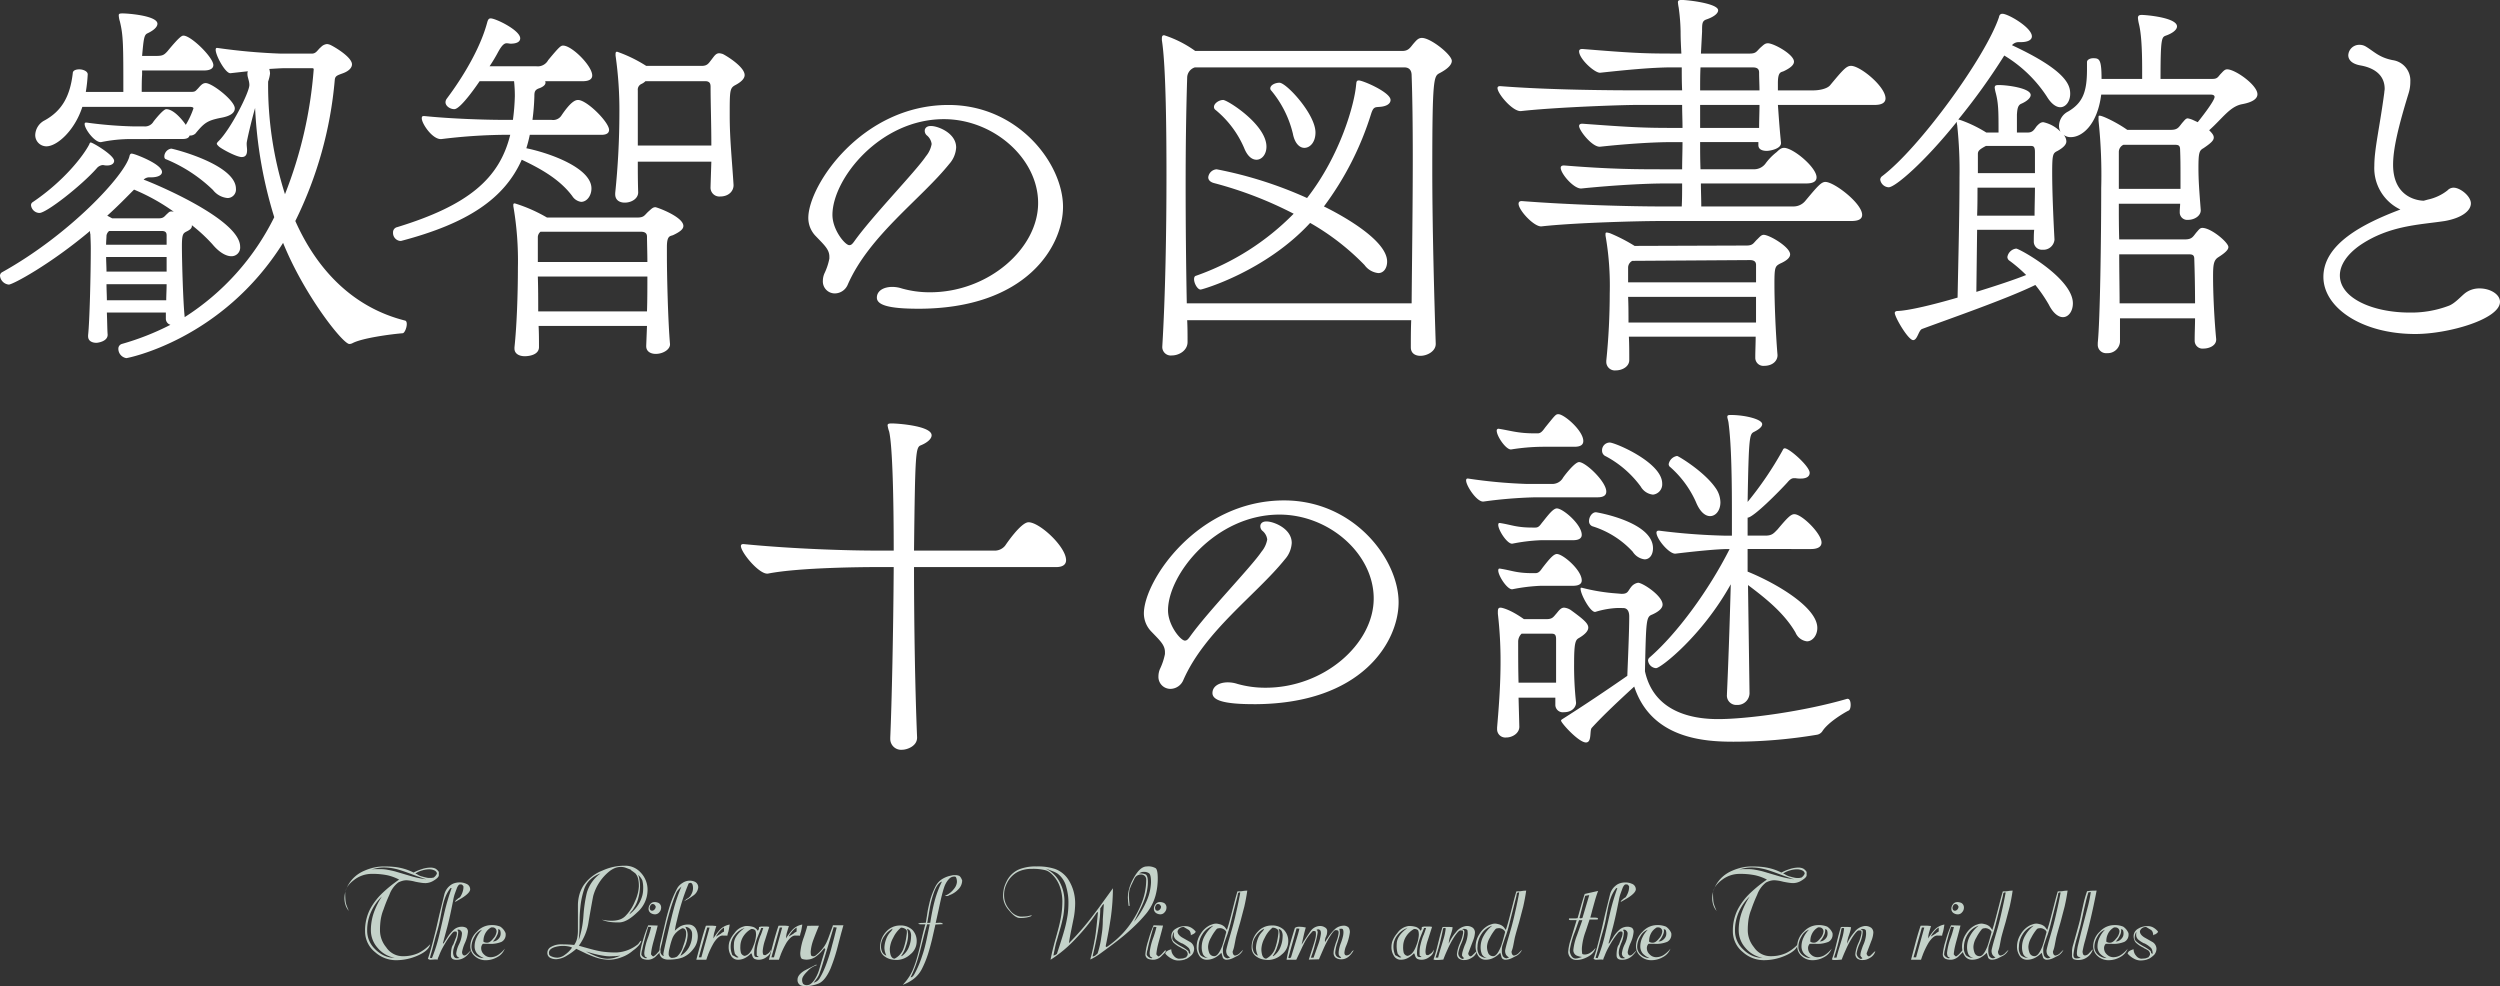<svg xmlns="http://www.w3.org/2000/svg" xmlns:xlink="http://www.w3.org/1999/xlink" width="537.129" height="211.875" viewBox="0 0 537.129 211.875">
  <rect x="0" y="0" width="537.129" height="211.875" fill="#333333" stroke="none"/>
  <defs>
    <clipPath id="clip-path">
      <rect id="長方形_2" data-name="長方形 2" width="537.129" height="161.085" fill="none"/>
    </clipPath>
    <clipPath id="clip-path-2">
      <rect id="長方形_4" data-name="長方形 4" width="389.65" height="25.875" fill="none"/>
    </clipPath>
  </defs>
  <g id="グループ_240" data-name="グループ 240" transform="translate(-691 -362.805)">
    <g id="グループ_3" data-name="グループ 3" transform="translate(691 362.805)">
      <g id="グループ_2" data-name="グループ 2" transform="translate(0 0)" clip-path="url(#clip-path)">
        <path id="パス_1" data-name="パス 1" d="M39.667,66.8A53.6,53.6,0,0,0,58.923,45.319a93.939,93.939,0,0,1-4.114-23.456C54.067,24.417,53,28.942,53,29.435V29.6c0,.412.082.907.082,1.315,0,.742-.165,1.482-1.152,1.482-1.152,0-4.443-1.808-4.938-2.3-.245-.247-.41-.412-.41-.577,0-.082.082-.247.328-.493,2.634-2.553,6.667-10.534,6.667-12.1,0-.907-.412-1.647-.412-2.3a1.593,1.593,0,0,1,.082-.658l-3.7.41c-1.07.165-3.209-3.786-3.209-5.019,0-.247.082-.412.247-.412h.082A127.012,127.012,0,0,0,60.4,10.178h6.583c.989,0,1.235-.821,1.974-1.4a2.019,2.019,0,0,1,1.319-.659,2.555,2.555,0,0,1,.658.165c.9.412,4.691,2.634,4.691,4.2,0,.658-.577,1.4-1.892,1.892s-1.729.577-1.811,1.48A84.761,84.761,0,0,1,63.45,46.141c4.689,10.534,12.426,18.6,23.617,21.4.247.082.33.41.33.74,0,.822-.493,1.974-.9,1.974-2.139.165-8.642.989-10.781,2.141a1.553,1.553,0,0,1-.659.165c-1.4,0-9.709-10.534-14.235-21.727C47.73,71.734,27.322,75.6,27.157,75.6a2.027,2.027,0,0,1-1.727-1.976,1.06,1.06,0,0,1,.74-1.068,56.317,56.317,0,0,0,10.451-4.116,1.355,1.355,0,0,1-.987-1.317V65.809H22.961c.082,2.057.082,3.7.165,4.691.082,1.564-2.222,1.811-2.387,1.811-.989,0-1.811-.412-1.811-1.4v-.247c.33-2.881.577-13.25.577-18.6,0-1.48-.082-2.55-.082-3.044a2.265,2.265,0,0,1-.082-.74C10.616,55.605,2.716,59.8,1.894,59.8A2.1,2.1,0,0,1,0,57.909a.866.866,0,0,1,.412-.742c14.647-8.147,26.415-20.9,27.4-24.934.081-.412.245-.577.493-.577a3.708,3.708,0,0,1,.659.165c.575.165,5.841,2.139,5.841,3.786,0,.658-.822,1.152-2.385,1.152h-.247a1.738,1.738,0,0,0-1.317.493c1.482.495,20.737,8.4,20.737,14.4a1.86,1.86,0,0,1-1.892,2.055c-1.07,0-2.551-.74-4.116-2.632a35.722,35.722,0,0,0-4.361-4.033v.165c0,.493-.412.822-1.07,1.152-.822.412-1.07.575-1.07,3.211,0,3.044.247,11.849.577,14.977ZM23.043,34.208a3.092,3.092,0,0,1-.824-.082h-.247a1.951,1.951,0,0,0-1.233.742c-3.376,3.784-10.781,9.544-12.263,9.544a1.866,1.866,0,0,1-1.81-1.645.748.748,0,0,1,.328-.659c6.83-4.608,10.946-10.039,12.18-12.426.082-.247.165-.412.33-.412.41,0,5.019,2.716,5.019,3.951,0,.575-.575.987-1.48.987m5.1-5.678a32.041,32.041,0,0,0-6.418.659c-1.317.163-3.539-2.8-3.539-3.868,0-.247.082-.33.33-.33H18.6a88.344,88.344,0,0,0,10.039.822h2.3A2.107,2.107,0,0,0,33,24.744c.577-.74,2.139-2.634,2.716-2.634,1.892,0,4.116,3.211,4.2,3.376a18,18,0,0,0,1.647-3.541c0-.247-.33-.328-.822-.328H17.693c-1.645,5.1-5.431,8.477-7.735,8.477a2.406,2.406,0,0,1-2.387-2.469A3.679,3.679,0,0,1,9.629,24.5c3.7-2.059,5.431-5.185,6.008-10.123,0-.575.658-.822,1.4-.822.822,0,1.81.412,1.81,1.07a33.361,33.361,0,0,1-.41,3.786H26.5c0-10.041,0-12.1-.742-15.142a5.12,5.12,0,0,1-.245-1.317c0-.33.163-.412.822-.412,1.235,0,7.489.493,7.489,2.222,0,.74-.907,1.48-2.141,2.057-.74.33-.822,1.235-1.152,4.856h2.716c1.562,0,1.892-.082,2.716-.987C38.6,6.476,39.09,6.311,39.42,6.311c1.645,0,6.418,4.691,6.418,6.335,0,.659-.575,1.154-2.057,1.154H30.531v.9c-.082,1.15-.082,2.55-.082,3.7H40.982c.989,0,.989-.165,1.564-.742.575-.658.987-1.152,1.647-1.152,1.4,0,6.253,3.784,6.253,5.431,0,1.072-1.152,1.729-3.127,2.059-2.8.577-3.456,1.07-5.348,3.374a1.739,1.739,0,0,1-1.235.41c-.165.495-.577.742-1.564.742ZM35.8,49.268c0-.493-.082-.987-1.072-.987H23.454a1.572,1.572,0,0,0-.575.987c0,.495-.082,1.152-.082,1.976h13Zm0,4.608h-13c0,.989.082,2.059.082,3.128H35.8Zm-12.92,5.843c0,1.154.082,2.388.082,3.456H35.716c0-1.068.082-2.22.082-3.456ZM34.07,45.566c1.235,0,1.235-.495,2.059-1.154a.849.849,0,0,1,.658-.328,1.6,1.6,0,0,1,.575.082A43.268,43.268,0,0,0,28.8,39.394c-1.564,1.564-3.456,3.537-5.76,5.6l1.07.577Zm11.686-6.09a32.077,32.077,0,0,0-10.039-6.585c-.33-.082-.412-.33-.412-.658a1.757,1.757,0,0,1,1.482-1.645c.33,0,13.907,3.372,13.907,8.64a1.82,1.82,0,0,1-1.81,1.976,4.49,4.49,0,0,1-3.128-1.729m15.472-26.17c-.74,0-1.974.082-3.374.165a4.122,4.122,0,0,1,.165.987,8.542,8.542,0,0,1-.412,1.727,77.543,77.543,0,0,0,3.621,24.2A91.736,91.736,0,0,0,67.4,13.553c0-.165-.082-.247-.412-.247Z" transform="translate(0 1.344)" fill="#fff"/>
        <path id="パス_2" data-name="パス 2" d="M74.458,27.125a28.755,28.755,0,0,1-.74,2.881c5.183,1.07,13.99,4.28,13.99,8.642,0,1.564-.987,2.879-2.222,2.879a2.7,2.7,0,0,1-1.894-1.233c-2.632-3.541-6.665-5.843-10.861-7.819-3.7,8.312-11.521,13.66-25.923,17.446h-.247a1.729,1.729,0,0,1-1.482-1.81,1.125,1.125,0,0,1,.9-1.154c15.307-4.691,21.974-10.451,24.278-19.833H68.615a119.058,119.058,0,0,0-13.085.907c-1.892.247-4.279-3.291-4.279-4.443,0-.33.082-.495.41-.495h.165c5.6.577,12.92.822,17.2.822h1.81a47.365,47.365,0,0,0,.412-5.1,30.264,30.264,0,0,0-.165-3.211H63.679c-.165.247-4.033,6.008-5.433,6.008-.9,0-1.894-.659-1.894-1.482a1.324,1.324,0,0,1,.247-.74c.659-.9,6.667-8.724,8.724-16.459.165-.575.33-.822.74-.822,1.07,0,6.337,2.55,6.337,4.279,0,.742-.74,1.152-2.057,1.152-.247,0-.495-.082-.824-.082h-.082c-.822,0-1.562,1.482-2.057,2.387-.412.74-.9,1.564-1.562,2.551H75.857a2.535,2.535,0,0,0,2.551-1.317C80.8,8.2,81.125,7.952,81.618,7.952c1.892,0,6.255,4.361,6.255,6.42,0,.738-.577,1.233-2.059,1.233H77.749a.5.5,0,0,1,.082.33c0,.412-.412.822-1.235,1.152-1.07.33-1.152.822-1.152,1.729a47.873,47.873,0,0,1-.41,5.1h4.114a2.113,2.113,0,0,0,2.139-.987c1.894-2.8,2.881-3.291,3.541-3.291,1.892,0,6.665,4.773,6.665,6.418,0,.659-.495,1.07-1.647,1.07ZM99.641,68.19H76.352c.082,1.564.082,3.046.082,4.443.082,1.976-2.634,2.059-3.046,2.059-1.152,0-2.222-.495-2.222-1.647V72.8c.495-4.608.74-11.436.74-17.2a68.812,68.812,0,0,0-.987-13.169v-.247c0-.245.082-.328.33-.328A33.068,33.068,0,0,1,78.161,44.9H97.5c1.562,0,1.562-.495,2.469-1.317.575-.495.9-.907,1.48-.907.33,0,6.008,2.059,6.008,4.031,0,.659-.658,1.236-2.222,1.976-.658.247-1.317.082-1.317,2.551v1.727c0,4.691.247,14.237.659,19.012.163,1.233-1.482,2.22-3.046,2.22-1.07,0-2.057-.493-2.057-1.647v-.163ZM76.762,47.947a1.556,1.556,0,0,0-.575,1.152v5.348H99.723c0-2.139-.082-4.031-.082-5.431,0-.495-.165-1.07-1.317-1.07Zm-.575,9.627c.082,2.471.082,5.02.082,7.489H99.641c.082-2.469.082-5.019.082-7.489Zm37.279-24.686h-15.8c0,2.139,0,4.279.082,6.583,0,1.4-1.482,2.222-2.881,2.222-1.07,0-2.057-.495-2.057-1.81v-.247a168.462,168.462,0,0,0,.9-17.118,82.625,82.625,0,0,0-.824-12.426v-.33c0-.33.082-.495.33-.495a30.074,30.074,0,0,1,6.255,3.046h11.933c1.235,0,1.482-.575,2.139-1.4.575-.74.9-1.317,1.647-1.317a4.2,4.2,0,0,1,.74.165c.987.495,4.691,2.8,4.691,4.528,0,.656-.577,1.4-1.974,2.137-1.234.659-1.234,1.154-1.234,6.585,0,5.02.493,9.546.822,14.812.082,1.236-.9,2.553-2.881,2.553a1.9,1.9,0,0,1-2.057-2.059v-.165ZM99.311,15.6a2.978,2.978,0,0,1-.822.577,1.34,1.34,0,0,0-.822,1.4v11.85h15.8c0-4.608-.165-9.219-.165-12.592,0-.575-.082-1.235-1.152-1.235Z" transform="translate(39.367 1.842)" fill="#fff"/>
        <path id="パス_3" data-name="パス 3" d="M116.325,55.818c-6.42,0-8.889-.822-8.889-2.387,0-1.48,1.482-2.3,3.293-2.3a6.648,6.648,0,0,1,2.057.33,21.777,21.777,0,0,0,6.09.822c12.508,0,23.206-9.381,23.206-19.175,0-9.629-9.629-18.021-20.245-18.021-13.743,0-23.946,12.836-23.946,20.573,0,3.209,2.714,6.5,3.619,6.5.412,0,.659-.247,1.072-.822,3.868-5.433,13.248-15.061,15.387-18.27a5.6,5.6,0,0,0,1.236-2.634,2.819,2.819,0,0,0-1.072-1.892,1.31,1.31,0,0,1-.41-.989c0-.493.41-.987,1.235-.987h.165c1.4,0,5.348,1.482,5.348,4.61a5.772,5.772,0,0,1-1.482,3.539c-6.088,7.57-17.2,15.387-21.807,25.921a3.052,3.052,0,0,1-2.716,1.894,2.569,2.569,0,0,1-2.632-2.716,4.089,4.089,0,0,1,.328-1.564,13.285,13.285,0,0,0,1.07-3.209v-.412c0-1.564-1.152-2.55-2.879-4.361a5.589,5.589,0,0,1-1.647-3.949c0-7,11.521-24.278,30.119-24.278,15.061,0,24.606,12.675,24.606,21.889,0,8.4-7.817,21.891-31.106,21.891" transform="translate(80.96 10.512)" fill="#fff"/>
        <path id="パス_4" data-name="パス 4" d="M138.691,65.269c.082,1.562.082,3.125.082,4.689,0,1.81-1.81,2.881-3.374,2.881a1.827,1.827,0,0,1-2.057-1.729v-.165c.658-10.861.9-24.688.9-36.786,0-8.308-.082-23.45-.987-29.047V4.7c0-.495.163-.659.493-.659a23.96,23.96,0,0,1,6.667,3.374h44.521c1.234,0,1.645-.658,2.3-1.482.659-.74,1.07-1.315,1.892-1.315,1.894,0,6.42,3.619,6.42,4.934,0,.661-.577,1.566-2.634,2.638-1.233.656-1.562.985-1.562,20.655,0,12.506.41,27.238.74,37.442v.082c0,1.562-1.811,2.55-3.293,2.55-1.15,0-2.057-.575-2.057-1.81,0-1.81,0-3.786.082-5.841Zm48.224-3.623c.082-9.546.247-21.232.247-31.352,0-6.914-.082-13.167-.247-17.611,0-.987-.412-1.731-1.562-1.731H140.337a2.345,2.345,0,0,0-1.647,2.224c-.245,7.9-.328,15.47-.328,23.042,0,8.477.082,16.871.245,25.428Zm-45.343-2.962c-.658,0-1.4-1.317-1.4-2.224,0-.328.082-.658.412-.74a54.851,54.851,0,0,0,20.985-13.329,82.916,82.916,0,0,0-17.118-6.587c-.9-.245-1.233-.74-1.233-1.233a1.935,1.935,0,0,1,1.81-1.727,87.075,87.075,0,0,1,19.42,6.171c7.242-9.3,10.206-20.327,10.535-24.276.081-.495,0-.987.575-.987.9,0,6.83,2.551,6.83,4.2,0,.822-.9,1.4-2.387,1.482-.987.081-1.317,0-1.812,1.562A65.854,65.854,0,0,1,168.07,40.826c3.539,1.729,13.58,7.16,13.58,11.85,0,1.4-.742,2.467-1.894,2.467a4.2,4.2,0,0,1-2.962-1.727,52.218,52.218,0,0,0-11.686-9.052c-9.546,10.369-23.126,14.319-23.536,14.319m9.381-30.364a21.549,21.549,0,0,0-6.173-8.233.741.741,0,0,1-.33-.656c0-.742,1.07-1.482,1.974-1.482s9.3,5.268,9.3,10.041c0,1.643-.989,2.8-2.139,2.8-.907,0-1.894-.659-2.634-2.467M161.4,25.19a22.7,22.7,0,0,0-4.608-9.217.705.705,0,0,1-.247-.495c0-.738,1.07-1.233,1.974-1.233,1.482,0,7.737,6.748,7.737,10.7,0,2.059-1.152,3.293-2.387,3.293-.987,0-2.057-.9-2.469-3.048" transform="translate(116.376 3.53)" fill="#fff"/>
        <path id="パス_5" data-name="パス 5" d="M206.315,47.486c-3.623,0-17.693.328-25.1,1.15-1.562.165-4.938-3.456-4.938-4.856,0-.33.165-.577.658-.577h.082c10.451.824,23.456,1.154,29.791,1.154h4.528c.082-1.647.082-3.291.082-4.938h-3.87c-3.539,0-10.451.33-17.691,1.07-1.564.247-4.526-3.127-4.526-4.443,0-.33.245-.495.656-.495h.082c10.206.824,15.8.824,21.891.824h3.458c0-1.976.081-3.87.081-5.843h-2.139c-4.443,0-10.2.41-15.554.987-1.647.165-4.526-3.458-4.526-4.445,0-.328.247-.493.659-.493h.082c10.039.74,13,.9,19.008.9H211.5c0-1.645-.081-3.291-.081-4.938H201.87c-3.621,0-17.611.495-25.018,1.317-1.727.247-5.1-3.7-5.1-4.938,0-.245.165-.41.493-.41h.165c10.534.822,23.7.9,29.956.9h9.054c-.082-1.647-.082-3.291-.082-4.938h-1.976c-4.443,0-10.2.577-15.554,1.154-1.152.081-4.526-2.964-4.526-4.608,0-.33.247-.495.659-.495h.082c10.039.821,13,.985,19.008.985h2.224c-.082-1.562-.165-3.127-.165-4.691a41.612,41.612,0,0,0-.412-5.183,9.489,9.489,0,0,1-.165-1.152c0-.33.165-.495.824-.495,1.233,0,7.815.74,7.815,2.222,0,.742-1.07,1.482-2.55,1.976-.9.33-.9.9-.9,2.632l-.247,4.691H225.9c1.482,0,1.482-.491,2.385-1.315.577-.495.907-.9,1.564-.9,1.236,0,5.6,2.385,5.6,3.949,0,.659-.659,1.317-2.224,2.059-.573.247-1.233.082-1.233,2.55v1.564h7.652c.987,0,2.8-.247,3.541-1.07,2.8-3.374,3.537-4.2,4.526-4.2,1.973,0,7.405,4.443,7.405,6.995,0,.821-.659,1.4-2.3,1.4h-20.82c.165,2.3.33,4.856.659,8.066.161,1.4-2.471,1.808-3.046,1.808-.989,0-1.811-.326-1.811-1.233v-.658H215.285c0,1.89,0,3.784.082,5.843h11.438a3.07,3.07,0,0,0,2.469-1.152,12.2,12.2,0,0,1,2.469-2.553c.659-.656,1.068-.9,1.562-.9,1.976,0,6.995,4.2,6.995,6.335,0,.822-.658,1.317-2.222,1.317H215.449c0,1.564.082,3.211.082,4.938H235.2a3.268,3.268,0,0,0,2.716-1.236c2.55-3.044,3.374-4.031,4.279-4.031,1.892,0,7.9,4.608,7.9,7.077,0,.824-.659,1.319-2.3,1.319Zm-6.337,24.851c.082,1.647.082,3.291.082,5.02,0,1.4-1.482,2.22-2.881,2.22a1.837,1.837,0,0,1-2.057-1.808v-.247a143.276,143.276,0,0,0,.742-14.484,62.408,62.408,0,0,0-.907-12.427v-.328c0-.247.082-.33.247-.33a4.134,4.134,0,0,1,.74.165,36.1,36.1,0,0,1,5.266,2.716l24.031-.082c1.482,0,1.482-.577,2.387-1.4.495-.495.822-.9,1.317-.9,1.234,0,5.678,2.634,5.678,4.2,0,.658-.658,1.317-2.137,1.974-1.072.577-1.236.742-1.236,4.28,0,3.949.247,10.369.659,15.307.082,1.152-.9,2.387-2.881,2.387a1.728,1.728,0,0,1-1.892-1.729V76.7c0-1.4.082-2.879.082-4.361ZM227.3,56.948c0-.493-.165-1.07-1.317-1.07l-25.263.165a1.639,1.639,0,0,0-.907,1.4v3.209H227.3Zm-27.487,6.83c.082,1.894.082,3.7.082,5.513h27.4V63.778Zm15.554-49.294c-.082,1.564-.082,3.209-.082,4.938H228.04c0-1.235-.082-2.469-.082-3.784,0-.495-.082-1.154-1.317-1.154Zm-.082,8.065v4.938h12.673c0-1.727.082-3.374.082-4.938Z" transform="translate(149.99 0.001)" fill="#fff"/>
        <path id="パス_6" data-name="パス 6" d="M283.206,71.7c0-1.647.082-3.128.082-4.691H267.16v5.1a2.647,2.647,0,0,1-2.8,2.385,1.79,1.79,0,0,1-1.974-1.892v-.33c.495-4.771.74-22.466.74-33.247a109.573,109.573,0,0,0-.575-14.482v-.577c0-.41,0-.493.247-.493.656,0,3.867,1.564,5.923,3.044h9.383c1.645,0,1.727-.742,2.632-1.727.412-.495.658-.742.987-.742a4.776,4.776,0,0,1,1.072.33l1.07.495c.328-.412,3.619-4.528,3.619-5.433,0-.328-.328-.493-.822-.493H263.126c-.822,6.5-4.116,9.134-6.5,9.134a2.371,2.371,0,0,1-1.564-.495,2.223,2.223,0,0,1,.577,1.4c0,.659-.577,1.317-1.894,2.057-.989.493-1.152.658-1.152,4.693,0,3.949.245,9.709.493,14.318v.082a2.386,2.386,0,0,1-2.55,2.139,1.746,1.746,0,0,1-1.894-1.81v-.082c0-.742,0-1.564.082-2.388H236.464L236.3,61.328c4.279-1.317,8.229-2.636,10.7-3.623a31.476,31.476,0,0,0-3.539-3.044,1,1,0,0,1-.495-.822,2.183,2.183,0,0,1,1.894-1.811c.658,0,12.18,6.337,12.18,11.768,0,1.647-.907,2.964-2.141,2.964-.9,0-2.059-.74-3.044-2.716a32.334,32.334,0,0,0-2.881-4.2c-6.008,2.962-18.845,7.407-24.358,9.462-.742.33-.987,2.388-1.894,2.388-1.07,0-3.949-4.938-3.949-5.843,0-.247.247-.412.575-.412,2.387-.082,7.57-1.317,12.92-2.881.165-8.394.412-17.856.412-25.758a91.194,91.194,0,0,0-.495-11.275,2.507,2.507,0,0,1-.082-.738c-6.993,8.722-13.248,14.072-14.647,14.072a1.937,1.937,0,0,1-1.81-1.647.981.981,0,0,1,.41-.742c7.982-6.006,22.219-25.593,25.1-34.15q.124-.742.742-.742c1.233,0,6.334,2.962,6.334,4.856,0,.74-.822,1.235-2.385,1.235h-.495a1.886,1.886,0,0,0-1.4.659c11.85,5.513,12.51,8.64,12.51,10.451,0,1.562-.9,2.879-2.141,2.879-.822,0-1.89-.659-2.879-2.3A28.46,28.46,0,0,0,242.3,10.55a136.316,136.316,0,0,1-9.874,13.744,7.5,7.5,0,0,1,.822.247,28.045,28.045,0,0,1,5.185,2.55h2.634c0-4.526,0-6.337-.658-8.722a7.33,7.33,0,0,1-.165-.9c0-.495.245-.577.9-.577,1.81,0,6.83.659,6.83,2.141,0,.658-.9,1.4-2.057,1.89-.742.33-.824,1.236-.9,2.306v3.866h2.3c1.152,0,1.4-.658,1.976-1.4.493-.491.822-.821,1.4-.821a7.351,7.351,0,0,1,3.7,2.055,2.515,2.515,0,0,1-.328-1.4,3.55,3.55,0,0,1,1.974-2.962c3.209-1.892,4.033-4.361,4.033-9.052V11.95c0-.493.658-.822,1.317-.822,1.317,0,1.81.165,1.81,4.443h8.724V13.514c0-5.019-.247-8.065-.742-9.957a8.693,8.693,0,0,1-.165-1.07c0-.495.247-.659.824-.659.987,0,7.57.577,7.57,2.469,0,.74-.987,1.48-2.387,1.974-.9.33-1.152.495-1.152,9.3h11.193c.987,0,1.152-.412,1.647-.985.575-.577.9-1.072,1.48-1.072,1.729,0,6.5,3.374,6.5,5.35,0,.987-1.07,1.727-3.29,2.137-2.636.495-4.2,3.046-7.079,5.6.659.658.989,1.07.989,1.564,0,.658-.659,1.235-2.224,2.3-.9.493-1.068.985-1.068,4.279,0,2.551.163,4.691.491,8.969.082,1.235-1.315,2.141-2.714,2.141A1.6,1.6,0,0,1,280,44.21v-.165c0-.577.082-1.07.082-1.647H266.912c0,2.471,0,5.02.082,7.654H281.15c1.647,0,1.729-.74,2.634-1.729.41-.493.658-.74,1.068-.74,1.894,0,5.6,3.128,5.6,4.116,0,.575-.659,1.233-2.222,2.222-.987.658-1.07,1.727-1.07,4.2,0,3.539.247,8.889.658,13.25.165,1.482-1.482,2.139-2.716,2.139a1.683,1.683,0,0,1-1.892-1.727Zm-46.66-32.755c0,1.976,0,3.951-.082,6.008h12.343c0-2.057.082-4.031.082-6.008Zm12.343-7.652c0-1.317-.412-1.317-.987-1.317h-9.546c-1.4.742-1.727,1.07-1.727,1.727v4.116h12.261Zm31.271,5.183c0-2.057,0-3.621-.082-5.678,0-1.068-.493-1.068-1.315-1.068H267.9a1.692,1.692,0,0,0-.987,1.562v7.9H280.16ZM266.995,53.262c0,3.786.082,7.407.082,10.534h16.211c0-3.7-.082-7.158-.165-9.546,0-.987-.575-.987-1.317-.987Z" transform="translate(188.322 1.381)" fill="#fff"/>
        <path id="パス_7" data-name="パス 7" d="M288.943,38.385a10.243,10.243,0,0,0,4.2-1.974,1.759,1.759,0,0,1,1.317-.575c1.4,0,3.7,1.81,3.7,3.372s-1.892,3.128-5.6,3.788c-5.35.821-11.851.9-18.186,5.185-2.718,1.89-4.363,4.2-4.363,6.5,0,4.938,7.16,7.984,14.979,7.984a22.711,22.711,0,0,0,8.475-1.482c1.235-.495,2.387-1.811,3.376-2.632a5.019,5.019,0,0,1,3.209-1.072c2.222,0,4.361,1.236,4.361,2.879,0,3.705-11.028,6.914-18.186,6.914-11.523,0-19.752-5.678-19.752-12.263,0-7.075,8.477-11.438,16.541-14.482a9.84,9.84,0,0,1-5.6-9.381c0-3.621,1.152-8.314,2.139-15.719,0-.247.082-.575.082-.822,0-3.621-3.293-4.691-5.1-5.02-1.976-.33-2.718-1.235-2.718-2.224a2.361,2.361,0,0,1,2.388-2.22,2.608,2.608,0,0,1,1.317.33c1.81,1.07,2.879,2.385,5.843,2.962a4.405,4.405,0,0,1,3.784,4.608,8.23,8.23,0,0,1-.41,2.634c-2.141,6.993-3.293,11.768-3.293,15.224,0,7.323,5.76,7.735,6.585,7.735Z" transform="translate(232.714 4.489)" fill="#fff"/>
        <path id="パス_8" data-name="パス 8" d="M122.17,79.424c0,12.673.247,26.745.658,36.539.082,1.974-2.222,2.714-3.209,2.714a2.328,2.328,0,0,1-2.551-2.385v-.247c.33-7.654.658-22.8.74-36.621h-2.879c-3.539,0-17.364.082-24.111,1.4-1.811.33-5.843-4.526-5.843-5.925,0-.245.163-.41.493-.41h.082c10.944,1.07,22.549,1.4,28.639,1.4h3.619c0-10.7-.245-22.465-.985-25.593a6,6,0,0,1-.33-1.317c0-.33.247-.412.9-.412,1.152,0,8.559.495,8.559,2.553,0,.74-.9,1.564-2.3,2.139-1.154.41-1.235,1.645-1.482,22.629h17.116a2.886,2.886,0,0,0,2.469-1.07c.165-.245,3.374-5.02,5.02-5.02,2.387,0,8.065,5.268,8.065,8.149,0,.9-.659,1.482-2.139,1.482Z" transform="translate(74.208 42.409)" fill="#fff"/>
        <path id="パス_9" data-name="パス 9" d="M154.814,101.172c-6.42,0-8.889-.822-8.889-2.387,0-1.48,1.482-2.3,3.293-2.3a6.648,6.648,0,0,1,2.057.33,21.777,21.777,0,0,0,6.09.822c12.508,0,23.206-9.381,23.206-19.175,0-9.629-9.629-18.021-20.245-18.021-13.743,0-23.946,12.836-23.946,20.573,0,3.209,2.714,6.5,3.619,6.5.412,0,.659-.247,1.072-.822,3.868-5.433,13.248-15.061,15.387-18.27a5.605,5.605,0,0,0,1.236-2.634,2.819,2.819,0,0,0-1.072-1.892,1.31,1.31,0,0,1-.41-.989c0-.493.41-.987,1.234-.987h.165c1.4,0,5.348,1.482,5.348,4.61a5.772,5.772,0,0,1-1.482,3.539c-6.088,7.57-17.2,15.387-21.807,25.921a3.052,3.052,0,0,1-2.716,1.894,2.569,2.569,0,0,1-2.632-2.716,4.089,4.089,0,0,1,.328-1.564,13.283,13.283,0,0,0,1.07-3.209v-.412c0-1.564-1.152-2.55-2.879-4.361a5.6,5.6,0,0,1-1.647-3.949c0-7,11.521-24.278,30.119-24.278,15.061,0,24.606,12.675,24.606,21.889,0,8.4-7.817,21.891-31.106,21.891" transform="translate(114.572 50.12)" fill="#fff"/>
        <path id="パス_10" data-name="パス 10" d="M182.8,65.365a98.11,98.11,0,0,0-10.863.9c-1.4.247-3.784-3.374-3.784-4.526,0-.247.082-.412.328-.412h.082a106.577,106.577,0,0,0,12.426,1.154H186.5a2.62,2.62,0,0,0,2.471-1.319c.082-.163,2.467-3.372,3.456-3.372,1.4,0,5.843,4.2,5.843,6.335,0,.742-.495,1.235-1.894,1.235ZM184.607,54.5a44.938,44.938,0,0,0-6.75.573c-1.07.165-3.128-2.8-3.128-4.031a.377.377,0,0,1,.33-.412h.082c2.634.412,4.116.989,7.737.989h.658c.742,0,1.154-.659,1.645-1.317,2.141-2.634,2.224-2.8,2.8-2.8,1.236,0,5.35,3.539,5.35,5.762,0,.74-.495,1.235-1.894,1.235Zm2.714,53.9h-7.9l.165,6.255c0,1.4-1.48,2.306-2.8,2.306a1.773,1.773,0,0,1-1.976-1.811v-.33c.412-4.773.742-9.381.742-14.072a87.44,87.44,0,0,0-.577-10.369v-.412c0-.575.082-.9.577-.9.328,0,2.139.412,5.019,2.467h4.856c1.317,0,1.482-.491,2.224-1.315.575-.74.987-1.152,1.564-1.152a3.164,3.164,0,0,1,1.4.495c2.716,1.973,3.786,2.879,3.786,3.784,0,.659-.575,1.4-1.974,2.224-.742.41-1.072.822-1.072,5.513a71.94,71.94,0,0,0,.412,8.312c.082.658-.495,2.139-2.632,2.139a1.6,1.6,0,0,1-1.811-1.647V108.4Zm-3.127-33.821a38.366,38.366,0,0,0-6.09.74c-1.07.165-3.046-2.881-3.046-4.033,0-.247.082-.412.247-.412h.082c2.634.412,3.539.987,7.077.987h.577c.822,0,1.07-.658,1.647-1.317,1.233-1.562,2.22-2.8,2.962-2.8,1.317,0,5.348,3.456,5.348,5.678,0,.659-.493,1.154-1.894,1.154Zm0,9.792a38.369,38.369,0,0,0-6.09.742c-1.07.163-3.046-2.881-3.046-4.035,0-.245.082-.408.247-.408h.082c2.634.408,3.539.985,7.077.985h.577c.822,0,1.152-.659,1.647-1.315,1.233-1.564,2.22-2.8,2.962-2.8,1.317,0,5.348,3.454,5.348,5.678,0,.658-.493,1.152-1.894,1.152Zm3.291,20.82v-9.38c0-1.154-.495-1.154-1.152-1.154h-6.255a2.369,2.369,0,0,0-.74,1.729c0,3.044,0,5.923.081,8.8Zm13.083-16.047a18.836,18.836,0,0,0-4.608.822c-.985.33-3.209-3.7-3.209-4.936,0-.165,0-.247.165-.247H193a41.222,41.222,0,0,0,7.57,1.235l.989.082c1.4,0,1.317-.577,2.057-1.482a2.381,2.381,0,0,1,1.482-.9c.987,0,5.268,2.8,5.268,4.689,0,.659-.577,1.4-2.224,2.141-1.317.495-1.317,1.15-1.564,12.178,2.059,9.466,11.44,10.286,15.719,10.286,6.255,0,18.435-1.645,27.734-4.361h.081c.495,0,.659.659.659,1.317,0,.577-.165,1.152-.495,1.235-.822.412-4.361,2.469-5.6,4.443a1.763,1.763,0,0,1-1.234.742,108.223,108.223,0,0,1-17.856,1.48c-6.09,0-17.613-.575-21.314-11.849-3.211,2.962-6.585,6.09-9.134,8.887-.495.577.082,3.127-1.235,3.127-1.564,0-5.35-4.2-5.35-4.691,0-.165.165-.247.412-.412,4.031-2.55,9.217-6.006,13.825-9.217.082-2.385.41-9.38.41-12.753,0-.989-.328-1.811-1.317-1.811Zm3.376-12.1a19.683,19.683,0,0,0-8.559-5.431,1.137,1.137,0,0,1-.822-1.154c0-.9.659-1.89,1.48-1.89.165,0,12.263,2.055,12.263,7.733,0,1.319-.658,2.388-1.812,2.388a3.561,3.561,0,0,1-2.55-1.647m1.729-13.99a22.336,22.336,0,0,0-7.489-6.5,1.3,1.3,0,0,1-.824-1.235,1.67,1.67,0,0,1,1.647-1.727c1.152,0,11.275,4.28,11.275,8.806a2.227,2.227,0,0,1-1.976,2.387,3.438,3.438,0,0,1-2.632-1.729m22.959,13.413v4.856c6.09,2.469,14.977,7.654,14.977,12.1,0,1.647-1.07,2.881-2.222,2.881a3.068,3.068,0,0,1-2.469-1.894c-2.387-4.114-6.255-7.242-10.2-10.2l.328,23.289a2.58,2.58,0,0,1-2.714,2.469,2.008,2.008,0,0,1-2.139-2.222v-.165c.245-5.268.575-14.155.822-23.536-6.173,11.111-15.059,18.021-16.047,18.021a1.847,1.847,0,0,1-1.729-1.645.89.89,0,0,1,.247-.575c6.008-5.185,12.838-14.567,17.281-23.373h-.33c-2.716,0-8.557.659-11.274.989-1.317.165-4.114-3.127-4.114-4.526,0-.247.163-.412.493-.412h.082a134.822,134.822,0,0,0,13.907,1.07h1.729V68.164c0-10.863-.33-15.884-.742-18.928-.082-.493-.245-.9-.245-1.152,0-.33.163-.412.74-.412,3.044,0,6.75.907,6.75,1.974,0,.577-.742,1.152-1.729,1.647s-1.154.822-1.4,15.059a74.052,74.052,0,0,0,7.489-11.028c.165-.328.247-.493.493-.493.987,0,5.35,3.868,5.35,5.266,0,.824-.742,1.235-1.894,1.235a5.423,5.423,0,0,1-1.152-.082h-.33c-.577,0-.987.412-1.48.989-1.647,1.811-7.242,7.489-8.477,7.489v3.866h3.784c1.482,0,1.811-.493,2.634-1.317,2.141-2.55,2.881-3.291,3.621-3.291,1.647,0,5.843,4.2,5.843,6.09,0,.822-.658,1.4-2.3,1.4ZM217.523,66.352a21.827,21.827,0,0,0-5.513-7.488.75.75,0,0,1-.33-.659,2.19,2.19,0,0,1,1.811-1.727c.245,0,5.76,3.291,8.228,6.83a5.494,5.494,0,0,1,1.072,3.127c0,1.729-.989,2.964-2.222,2.964-.987,0-2.141-.822-3.046-3.046" transform="translate(146.843 41.488)" fill="#fff"/>
      </g>
    </g>
    <g id="グループ_7" data-name="グループ 7" transform="translate(765 548.805)">
      <g id="グループ_6" data-name="グループ 6" transform="translate(0 0)" clip-path="url(#clip-path-2)">
        <path id="パス_14" data-name="パス 14" d="M.187,5.543A7.618,7.618,0,0,1,.737,4.181,7.155,7.155,0,0,1,4.245,1.014,11.457,11.457,0,0,1,6.382.306,9.965,9.965,0,0,1,8.489.076C9.24.076,9.9.1,10.479.154a12.963,12.963,0,0,1,1.566.235,11.622,11.622,0,0,1,2.819,1A10.105,10.105,0,0,1,16.618.656,6.033,6.033,0,0,1,18.388.327a2.611,2.611,0,0,1,1.144.2,2.209,2.209,0,0,1,.751.737v.706c0,.311-.348.683-1.045,1.111a3.482,3.482,0,0,1-1.8.578,6.162,6.162,0,0,1-.953-.078q-.531-.077-1.234-.218a9.087,9.087,0,0,0-1.874-.315,3.3,3.3,0,0,0-1.031.158,4.467,4.467,0,0,0-.8.329A5.827,5.827,0,0,0,9.66,6.17,32.132,32.132,0,0,0,8.378,9.382a8.329,8.329,0,0,0-.321.924c-.078.28-.154.6-.226.969a15.465,15.465,0,0,0-.187,2.7,5.721,5.721,0,0,0,1.315,3.446,4.262,4.262,0,0,0,3.479,1.94,7.952,7.952,0,0,0,3.4-.648,8.7,8.7,0,0,0,2.584-1.92q-.281,1.41-2.8,2.49a11.484,11.484,0,0,1-4.574.94,6.75,6.75,0,0,1-4.432-1.71,5.7,5.7,0,0,1-2.179-4.5A10.106,10.106,0,0,1,5.514,9.252a13.719,13.719,0,0,1,2.693-3.5A29.218,29.218,0,0,1,11.748,2.9,10.229,10.229,0,0,0,9.24,1.973a15.765,15.765,0,0,0-3.4-.3A6.183,6.183,0,0,0,2.1,2.959Q.173,4.415.173,5.9c0,.481.014.909.047,1.284a6.477,6.477,0,0,0,.109.846,16.816,16.816,0,0,0,.611,1.6A3.761,3.761,0,0,1,.228,8.347,4.558,4.558,0,0,1,0,6.938,5.39,5.39,0,0,1,.187,5.543M5.763,9.756a9.6,9.6,0,0,0-.876,4.136,5.447,5.447,0,0,0,1.677,3.93,6.826,6.826,0,0,0,1.948,1.395,5.3,5.3,0,0,0,2.263.486,6.258,6.258,0,0,1-3.664-2.154A5.663,5.663,0,0,1,5.685,13.83a11.4,11.4,0,0,1,.642-3.845A16.08,16.08,0,0,1,8.051,6.53,10.466,10.466,0,0,0,5.763,9.756m.755-9.1H7.946A7.6,7.6,0,0,1,9.189.782c.479.084,1.041.2,1.679.36l3.331.986a19.736,19.736,0,0,0,3.391.706q-.926-.265-2.944-1.025T11.575.749A12.348,12.348,0,0,0,9.95.405,11.061,11.061,0,0,0,8.464.3a8.185,8.185,0,0,0-2.78.486A3.227,3.227,0,0,1,6.518.656m8.8.971a.489.489,0,0,1,.109.064l.142.033a3.388,3.388,0,0,0,1.284.556c.323.1.6.165.815.208a3.02,3.02,0,0,0,.471.064h.547l.344-.066h.095a1.9,1.9,0,0,0,.737-.858q0-.475-.611-.739a2.792,2.792,0,0,0-1.127-.2,5.265,5.265,0,0,0-1.457.255,4.8,4.8,0,0,0-1.426.652.406.406,0,0,0,.078.033" transform="translate(0 0.08)" fill="#c4d2c9"/>
        <path id="パス_15" data-name="パス 15" d="M16.971,2.042A1.285,1.285,0,0,1,17.8,3.2q0,.768-1.741,1.881l-1.374.8h-.16a1.6,1.6,0,0,1,.471-.5,2.056,2.056,0,0,1,.595-.424,4.292,4.292,0,0,0,.549-1.064,3.48,3.48,0,0,0,.218-1.284,1.48,1.48,0,0,0-.309-.385.988.988,0,0,0-.418-.053q-.324,0-.648.7l-.4,1.082a8.836,8.836,0,0,0-.449,1.722l-.385,1.881q-.383,1.879-.831,3.633l-.979,3.619.082.091a3.622,3.622,0,0,0,.42-.611l.451-.7a7.052,7.052,0,0,1,1.339-1.63,2.554,2.554,0,0,1,1.619-.689,2.042,2.042,0,0,1,1.13.237,1.087,1.087,0,0,1,.333.94,7.255,7.255,0,0,1-.625,2.269,8.338,8.338,0,0,0-.628,1.957.972.972,0,0,0,.142.574.445.445,0,0,0,.377.2c.177,0,.422-.158.735-.471l.675-.689a4.728,4.728,0,0,1-1.175,1.411,3.063,3.063,0,0,1-1.99.673c-.774,0-1.158-.315-1.158-.938a6.517,6.517,0,0,1,.148-1.535,1.93,1.93,0,0,1,.368-.833l.5-1.3a3.074,3.074,0,0,0,.265-1.016.692.692,0,0,0-.093-.44l-.393-.029-.235.095-.156.126a14.069,14.069,0,0,0-1.16,1.549q-.531.83-1.08,1.835a13.788,13.788,0,0,0-.7,1.543c-.043.115-.111.274-.206.471-.051.148-.1.307-.156.473A.464.464,0,0,1,10.6,18.3H10.22a2.416,2.416,0,0,0-.265.016l-.737.047a.971.971,0,0,1-.5-.22q.611-1.753,1.3-4.572.281-1.065.516-2.068.049-.188.6-2.646l1.1-4.481A3.515,3.515,0,0,1,13.4,2.481a2.736,2.736,0,0,1,.971-.558,3.7,3.7,0,0,1,1.158-.179,3.365,3.365,0,0,1,1.44.3M12.4,5.081a9.8,9.8,0,0,0-.344,1.1q-.157.608-.3,1.3l-.422,2.239q-.188,1.034-.611,2.492l-.393,1.346-.72,2.757L9.14,17.94,9.592,18a33.052,33.052,0,0,0,1.568-4.965l1.173-5.092a46.1,46.1,0,0,1,1.49-4.981h-.251A7.5,7.5,0,0,0,12.4,5.081m2.722,7,.113.189v.218a6.412,6.412,0,0,1-.547,2.224,12.045,12.045,0,0,0-.424,1.214,3.072,3.072,0,0,0-.126.792,1.9,1.9,0,0,0,.173.924.708.708,0,0,0,.595.405c.064,0,.146,0,.251-.008a1.146,1.146,0,0,0,.346-.07,2.39,2.39,0,0,1-.471-.313,1.037,1.037,0,0,1-.218-.751,6.013,6.013,0,0,1,.609-1.911,5.967,5.967,0,0,0,.611-2.239v-.064a.757.757,0,0,0-.257-.57.713.713,0,0,0-.446-.245l-.282.033Z" transform="translate(9.217 1.844)" fill="#c4d2c9"/>
        <path id="パス_16" data-name="パス 16" d="M14.573,7.605a4.183,4.183,0,0,1,2.913-1.4,4.822,4.822,0,0,1,2.1.321A3.084,3.084,0,0,1,20.712,7.9a1.145,1.145,0,0,1,.031.3,1.721,1.721,0,0,1-.893,1.6,6.234,6.234,0,0,1-2.788.422H15.84a1.323,1.323,0,0,0-.36,1.006,1.794,1.794,0,0,0,.6,1.272,1.949,1.949,0,0,0,1.432.6,3.068,3.068,0,0,0,1.708-.562,6.292,6.292,0,0,0,1.331-1.269,3.447,3.447,0,0,1-1.66,1.831,4.928,4.928,0,0,1-2.461.644,3.385,3.385,0,0,1-2.269-.831,2.756,2.756,0,0,1-1.018-2.177,4.3,4.3,0,0,1,1.426-3.125m-.5,1.043a4.333,4.333,0,0,0-.673,2.193,2.235,2.235,0,0,0,.815,1.737,2.934,2.934,0,0,0,.868.525,2.645,2.645,0,0,0,.979.181,3.984,3.984,0,0,1-1.457-.971,2.39,2.39,0,0,1-.533-1.582A4.372,4.372,0,0,1,14.542,8.8a5.506,5.506,0,0,1,1.142-1.613,3.055,3.055,0,0,0-1.613,1.457m2.3-.677a3.756,3.756,0,0,0-.313.823,4.3,4.3,0,0,0-.095.965,1.267,1.267,0,0,0,.815.22q.6,0,1.3-.895a2.636,2.636,0,0,0,.706-1.43.861.861,0,0,0-.29-.765A.924.924,0,0,0,18,6.69h-.36a3.109,3.109,0,0,0-1.269,1.282m2.757-.765a.71.71,0,0,1,.031.247,2.319,2.319,0,0,1-.3,1.006,4.158,4.158,0,0,1-.909,1.3,3.293,3.293,0,0,1,.424-.095h.062A2,2,0,0,0,19.326,9a1.506,1.506,0,0,0,.337-.916,2.044,2.044,0,0,0-.1-.745c-.068-.163-.226-.243-.477-.243.01.021.027.058.047.109" transform="translate(13.903 6.56)" fill="#c4d2c9"/>
        <path id="パス_17" data-name="パス 17" d="M27.756,8.584a8.642,8.642,0,0,1,.327-2.411A7.316,7.316,0,0,1,28.9,4.325,8.8,8.8,0,0,1,33,1.051,12.318,12.318,0,0,1,35.2.292,12.081,12.081,0,0,1,38.083,0a4.428,4.428,0,0,1,3.16,1.473A5.321,5.321,0,0,1,42.714,5.4a6.388,6.388,0,0,1-2.226,4.627q-2.222,2.154-3.884,2.154a12.475,12.475,0,0,1-2.356-.156,8.13,8.13,0,0,1-1.356-.422l1.127.171a10,10,0,0,0,1.082.047,5.272,5.272,0,0,0,.7-.047,6.225,6.225,0,0,0,.658-.126,3.2,3.2,0,0,0,1.44-.784A9.565,9.565,0,0,0,40,7.668,8.831,8.831,0,0,0,40.848,4.5a6.618,6.618,0,0,0-.187-1.8,2.672,2.672,0,0,0-.547-1.033c-.033-.033-.111-.095-.235-.189-.189-.146-.339-.255-.455-.329a1.274,1.274,0,0,1-.346-.315l-1-.374a3.093,3.093,0,0,0-1.144-.2A3.447,3.447,0,0,0,35.713.5a5.161,5.161,0,0,0-1.177.689,10.289,10.289,0,0,0-3.461,5.2q-.093.25-1.018,5.592a11.388,11.388,0,0,1-2.1,5.2c.471.146.868.261,1.191.35l1.237.337q1.3.361,2.467.564a20.207,20.207,0,0,0,3.282.206,7.962,7.962,0,0,0,4.526-1.771.856.856,0,0,0,.187-.235.7.7,0,0,1,.189-.22.315.315,0,0,1,.14-.2l.22-.109a2.622,2.622,0,0,1-.673,1.144,6.175,6.175,0,0,1-1.035.907l-.126.095a7.431,7.431,0,0,1-2.434,1.418,7.828,7.828,0,0,1-2.687.539,9.233,9.233,0,0,1-2.506-.391c-.377-.115-.755-.247-1.136-.4s-.786-.321-1.214-.51l-2.177-1.047a13.119,13.119,0,0,1-2.02,1.457,4.789,4.789,0,0,1-2.21.767,2.791,2.791,0,0,1-1.362-.282,1.163,1.163,0,0,1-.625-1.1,1.4,1.4,0,0,1,.735-1.222,4.258,4.258,0,0,1,2.319-.58c.533,0,1.008.012,1.426.031s.846.053,1.284.095a4.089,4.089,0,0,0,.658-1.535,8.591,8.591,0,0,0,.142-1.675ZM22.742,17.5q-1.207.407-1.206,1.206v.123l.033.064q-.065.392.63.642a2.957,2.957,0,0,0,.607.173,3.86,3.86,0,0,0,.607.047,2.969,2.969,0,0,0,1.576-.642,6.116,6.116,0,0,0,1.387-1.348.315.315,0,0,1,.142-.156,2.693,2.693,0,0,0-.893-.282,5.506,5.506,0,0,0-1-.095,6.1,6.1,0,0,0-1.881.267m6.2-6.792a31.1,31.1,0,0,1,.72-4.878A7.811,7.811,0,0,1,32.61,1.662a6.063,6.063,0,0,0-2.224,1.346A5.014,5.014,0,0,0,29.04,5.232a17,17,0,0,0-.753,3.648c-.051.451-.095.948-.126,1.5s-.047,1.208-.047,1.981-.014,1.4-.047,1.926-.078,1.1-.14,1.722a20.987,20.987,0,0,0,1.018-5.3m.737,7.808.235.128a16.379,16.379,0,0,0,2.051.914A6.366,6.366,0,0,0,34,19.986a6.711,6.711,0,0,0,1.535-.173c.239-.072.486-.156.737-.249s.459-.179.625-.251l-1,.107-1.364.049a7.355,7.355,0,0,1-.994-.082c-.381-.056-.817-.13-1.309-.228a24.56,24.56,0,0,1-2.928-.817,1.563,1.563,0,0,1,.377.171M40.873,2.483c.027.109.07.342.132.7A8.426,8.426,0,0,1,41.1,4.6a10.225,10.225,0,0,1-.344,2.224,6.434,6.434,0,0,1-.971,2.241,2.973,2.973,0,0,1-.494.706,2.36,2.36,0,0,0-.463.673A7.814,7.814,0,0,0,40.99,7.911a7.061,7.061,0,0,0,.595-1.473,5.39,5.39,0,0,0,.187-1.395,6.4,6.4,0,0,0-.179-1.887,3.851,3.851,0,0,0-.9-1.2,4.384,4.384,0,0,1,.181.525" transform="translate(22.411 0)" fill="#c4d2c9"/>
        <path id="パス_18" data-name="パス 18" d="M34.659,8.842q-.108.565-.8,3.072c-.2.71-.344,1.29-.438,1.737a11.705,11.705,0,0,0-.2,1.379l.218.251a.54.54,0,0,0,.282.2,3.159,3.159,0,0,0,.737-.595l.675-.751.109.062v.126l-.047.064.047.095-.907.907a2.543,2.543,0,0,1-1.646.8,3.221,3.221,0,0,1-1.237-.2,1.047,1.047,0,0,1-.58-1.035,13.125,13.125,0,0,1,.611-2.864A23.665,23.665,0,0,1,32.638,8.78ZM32.225,10.5q-.182.642-.323,1.206a24.164,24.164,0,0,0-.578,2.395l-.064.128-.062.374-.047.438a.883.883,0,0,0,.337.5,1.331,1.331,0,0,0,.665.327l.126-.029.095-.111a.964.964,0,0,1-.44-.251,1.747,1.747,0,0,1-.14-.922,13.465,13.465,0,0,1,.815-3.212,18.508,18.508,0,0,0,.642-2.193l-.611-.031c-.156.49-.294.951-.414,1.379m.844-6.267a1.129,1.129,0,0,1,.885-.438,2.048,2.048,0,0,1,.94.206,1.135,1.135,0,0,1,.5,1.111,1.376,1.376,0,0,1-.383.862,1.155,1.155,0,0,1-.9.455,1.648,1.648,0,0,1-.926-.267,1.066,1.066,0,0,1-.484-.909,1.545,1.545,0,0,1,.366-1.018m.064.267a1,1,0,0,0-.179.578,1.291,1.291,0,0,0,.109.377.526.526,0,0,0,.469.2.845.845,0,0,0,.461-.274.875.875,0,0,0,.245-.65,1.7,1.7,0,0,0-.267-.391.7.7,0,0,0-.469-.126.541.541,0,0,0-.368.282" transform="translate(32.643 4.017)" fill="#c4d2c9"/>
        <path id="パス_19" data-name="パス 19" d="M33.1,15.033l.411-1.708.817-3.508Q34.874,7.7,35.3,6.45a22.093,22.093,0,0,1,1.455-3.321,3.154,3.154,0,0,1,1.088-1.066,2.761,2.761,0,0,1,1.494-.5,2.623,2.623,0,0,1,1.237.267,1.3,1.3,0,0,1,.656,1.222A2.445,2.445,0,0,1,40.082,4.82a11.326,11.326,0,0,1-1.957,1.189l.313-.249.3-.267a2.024,2.024,0,0,0,1.016-1,2.7,2.7,0,0,0,.36-1.267A2.52,2.52,0,0,0,40,2.392c-.126-.241-.261-.362-.407-.362a1.126,1.126,0,0,0-.36.086.453.453,0,0,0-.156.276q-.753,1.833-1.339,3.7T36.716,9.863c-.1.4-.187.726-.245.988s-.095.436-.117.531l-.156.957a5.49,5.49,0,0,1,1.239-.988,3.533,3.533,0,0,1,1.675-.36,1.779,1.779,0,0,1,1.535.767,3.38,3.38,0,0,1,.486,1.959,4.179,4.179,0,0,1-.986,2.559,5.443,5.443,0,0,1-2.288,1.794,6.683,6.683,0,0,1-1.331.335,10.651,10.651,0,0,1-1.677.119,2.413,2.413,0,0,1-1.362-.346,1.563,1.563,0,0,1-.595-1.393,10.065,10.065,0,0,1,.2-1.753M37.029,3.427a3.7,3.7,0,0,0-.29.36,2.426,2.426,0,0,0-.226.393c-.241.576-.463,1.15-.667,1.726s-.405,1.187-.6,1.837q-.518,1.679-.988,3.656-.392,1.521-.846,3.689c-.072.22-.121.391-.148.51s-.049.23-.07.337a3.23,3.23,0,0,0-.109.784,1.191,1.191,0,0,0,.226.658.662.662,0,0,0,.572.346l-.095-.1v-.086l-.062-.14c0-.123.144-.856.436-2.191l.885-3.852.609-2.525c.228-.876.37-1.407.422-1.6q.188-.673.453-1.5Q37.09,4.067,37.64,2.8Zm-.564,9.31a3.727,3.727,0,0,0-.8,1.245,14.793,14.793,0,0,0-.531,1.8c-.043.179-.1.418-.173.722a4.38,4.38,0,0,0-.078.782.884.884,0,0,0,.237.658,1.007,1.007,0,0,0,.253.173.6.6,0,0,0,.237.045l.521-.062c.064-.021.142-.047.239-.086s.193-.08.3-.132a4.654,4.654,0,0,0,1.327-2.241,11.721,11.721,0,0,0,.481-1.529,4.864,4.864,0,0,0,.15-1.072v-.2a1.291,1.291,0,0,0-.2-.767.72.72,0,0,0-.625-.28,4.647,4.647,0,0,0-1.331.946m2.49.477a6.664,6.664,0,0,1-.516,2.286l-1.049,2.224a4.864,4.864,0,0,0,1.8-1.761,5.651,5.651,0,0,0,.72-3.014,1.389,1.389,0,0,0-.438-1.018,1.4,1.4,0,0,0-1.033-.438,3.1,3.1,0,0,1,.516,1.722" transform="translate(34.783 1.65)" fill="#c4d2c9"/>
        <path id="パス_20" data-name="パス 20" d="M41.835,7.224a3.829,3.829,0,0,1,2.084-1.08l-.156.955-.126.58c-.023.062-.037.109-.047.14a3.287,3.287,0,0,0-.111.393l-.062.329-.156-.016-.907-.016q-.784,0-1.788,1.457a17.507,17.507,0,0,0-1.331,2.757v.062l-.062.095-.282.829H36.745l.963-3.662q.6-2.2,1.095-3.633a2.443,2.443,0,0,1,.531-.033h.86l.844.078L40.66,7.71a5.1,5.1,0,0,0-.235,1.409,11.591,11.591,0,0,1,1.409-1.895m-4.557,5.967.551,0L39.6,6.786h-.521Zm4.44-5.537a6.072,6.072,0,0,0-.743,1.088L42.07,8.07a.8.8,0,0,1,.267-.218l.36-.206v-.86a3.913,3.913,0,0,0-.979.868" transform="translate(38.857 6.497)" fill="#c4d2c9"/>
        <path id="パス_21" data-name="パス 21" d="M40.438,9.271a5.884,5.884,0,0,1,.94-1.457A3.565,3.565,0,0,1,43.789,6.3a4.885,4.885,0,0,1,1.638.21,1.915,1.915,0,0,1,.932.792.429.429,0,0,0,.2-.239c.023-.084.047-.175.08-.272V6.533a3.4,3.4,0,0,1,.368-.1,1.848,1.848,0,0,1,.352-.025h.767a2.783,2.783,0,0,1,.72.078l-.893,2.8a9.7,9.7,0,0,0-.516,2.4c0,.49.072.767.22.829a1.064,1.064,0,0,0,.358.047,5.091,5.091,0,0,0,.722-.471,2.8,2.8,0,0,0,.5-.72,1.887,1.887,0,0,1-.883,1.518,2.79,2.79,0,0,1-1.607.658,2.26,2.26,0,0,1-1.08-.191,1.116,1.116,0,0,1-.471-.72l-.031-.033a1.113,1.113,0,0,0-.2-.465,5.055,5.055,0,0,1-1.206.971,3.27,3.27,0,0,1-1.66.438,1.69,1.69,0,0,1-1.471-.876,3.366,3.366,0,0,1-.5-1.909,3.673,3.673,0,0,1,.313-1.49m.94-.963a3.77,3.77,0,0,0-.829,2.29,4.557,4.557,0,0,0,.374,1.963c.053.023.142.068.267.134s.263.146.414.235a.805.805,0,0,0,.368.134.36.36,0,0,0,.265-.095l-.062-.064h-.062a2.844,2.844,0,0,1-.658-.669,5.935,5.935,0,0,1-.2-2.088q0-1.747,2.3-3.428a4.587,4.587,0,0,0-2.177,1.588m1.825.335a4.077,4.077,0,0,0-.572,2.037,4.81,4.81,0,0,0,.126,1.379,1.052,1.052,0,0,0,.8.658q1.16-.2,1.864-2.115a7.358,7.358,0,0,0,.58-2.4q0-.861-.245-1.064a1.225,1.225,0,0,0-.79-.2A4.75,4.75,0,0,0,43.2,8.644m3.14.016a11.138,11.138,0,0,0-.564,1.872,8.119,8.119,0,0,0-.173,1.574c0,.469.074.73.22.784a1.2,1.2,0,0,0,.391.078h.329q0-.1-.154-.173l-.185-.111-.051-.189V11.74a6.9,6.9,0,0,1,.212-1.473,14.454,14.454,0,0,1,.617-1.975l.078-.062V8.135c.115-.284.206-.531.274-.741s.144-.434.228-.675h-.438Z" transform="translate(42.431 6.657)" fill="#c4d2c9"/>
        <path id="パス_22" data-name="パス 22" d="M49.417,7.224A3.83,3.83,0,0,1,51.5,6.144l-.156.955-.126.58c-.023.062-.037.109-.047.14a3.29,3.29,0,0,0-.111.393L51,8.541l-.156-.016-.907-.016q-.784,0-1.788,1.457a17.509,17.509,0,0,0-1.331,2.757v.062l-.062.095-.282.829H44.327l.963-3.662q.6-2.2,1.095-3.633a2.443,2.443,0,0,1,.531-.033h.86l.844.078L48.242,7.71a5.1,5.1,0,0,0-.235,1.409,11.59,11.59,0,0,1,1.409-1.895M44.86,13.191l.551,0,1.769-6.407H46.66ZM49.3,7.654a6.071,6.071,0,0,0-.743,1.088l1.095-.673a.8.8,0,0,1,.267-.218l.36-.206v-.86a3.913,3.913,0,0,0-.979.868" transform="translate(46.874 6.497)" fill="#c4d2c9"/>
        <path id="パス_23" data-name="パス 23" d="M56.81,7.5q-.3,1.111-.8,3.039a38.084,38.084,0,0,1-1.613,5q-1.126,2.552-2.49,3.164a7.453,7.453,0,0,1-1.4.43,7.02,7.02,0,0,1-1.479.165,2.7,2.7,0,0,1-1.1-.2,1.258,1.258,0,0,1-.611-1.239q0-.954,1.442-1.878l2.568-1.317.125.126a4.615,4.615,0,0,0-1.99,1.284q-1.16,1.145-1.158,1.8a1.555,1.555,0,0,0,.212.932,1.118,1.118,0,0,0,.9.274q.691,0,1.442-1.016A8.016,8.016,0,0,0,51.913,15.9l.593-2.025.774-2.52-.243-.232a7.3,7.3,0,0,1-1.66,1.722,3.342,3.342,0,0,1-1.926.753,2.987,2.987,0,0,1-1.175-.156c-.251-.156-.377-.576-.377-1.255A13.113,13.113,0,0,1,48.7,8.7q.549-1.645.706-2.352.108-.028,2.506-.029-1,2.46-1.191,3.022a9.148,9.148,0,0,0-.578,2.553c0,.541.064.846.2.907a.881.881,0,0,0,.37.095,1.08,1.08,0,0,0,.411-.123,8.7,8.7,0,0,0,1.843-1.9,6.037,6.037,0,0,0,.551-.932q.238-.494.473-1.136l.9-2.461V6.22h2.288c-.043.115-.163.543-.362,1.284m-4.133,7.111-.329,1.051-.36,1.016a4.57,4.57,0,0,1-.549,1,10.083,10.083,0,0,1-.72.909l.095-.064h.064a2.744,2.744,0,0,0,.625-.313A2.127,2.127,0,0,0,52,17.7a14.015,14.015,0,0,0,.879-1.652q.392-.87.751-1.872a36.021,36.021,0,0,0,1.127-3.712c.21-.753.385-1.409.525-1.975s.29-1.156.446-1.784l-.516-.062L55.152,6.6h-.064Z" transform="translate(50.038 6.577)" fill="#c4d2c9"/>
        <path id="パス_24" data-name="パス 24" d="M57.214,7.614a3.973,3.973,0,0,1,3-1.372,3.578,3.578,0,0,1,2.654.94A3.426,3.426,0,0,1,63.8,9.7a3.545,3.545,0,0,1-1.387,2.765,4.4,4.4,0,0,1-2.889,1.183,5.134,5.134,0,0,1-1.395-.173,3.8,3.8,0,0,1-1.113-.516,2.3,2.3,0,0,1-1.08-1.911,4.846,4.846,0,0,1,1.278-3.438m-.385.932a3.75,3.75,0,0,0-.7,2.02,2.9,2.9,0,0,0,.3,1.448,1.528,1.528,0,0,0,.862.7,3.934,3.934,0,0,1-.424-1.675,5.771,5.771,0,0,1,.346-1.788,4.33,4.33,0,0,1,.815-1.457l.344-.391a1.656,1.656,0,0,0,.156-.243,2.324,2.324,0,0,0,.111-.228,4.464,4.464,0,0,0-1.8,1.615m1.9.364a5.592,5.592,0,0,0-.706,2.308,4.338,4.338,0,0,0,.187,1.43c.187.481.471.72.846.72a3.9,3.9,0,0,0,1.887-2.134,13.432,13.432,0,0,0,.667-2.827l.064-.469V7.452q0-.253-.37-.494a1.592,1.592,0,0,0-.9-.245,6.287,6.287,0,0,0-1.675,2.2m3.131-1.43c.021.156.045.339.078.549v.58a7.77,7.77,0,0,1-.463,2.074,6.378,6.378,0,0,1-1.01,2.09l.095.064a4.224,4.224,0,0,0,1.613-2.115,6.074,6.074,0,0,0,.407-2.084,2.177,2.177,0,0,0-.251-1.276,1.15,1.15,0,0,0-.625-.4,1.959,1.959,0,0,1,.156.516" transform="translate(59.151 6.6)" fill="#c4d2c9"/>
        <path id="パス_25" data-name="パス 25" d="M63.676,8.579c.115-.553.222-1.043.321-1.465s.206-.827.321-1.214a17.312,17.312,0,0,1,.963-2.372,4.19,4.19,0,0,1,1.37-1.621,5.6,5.6,0,0,1,2.068-.829l.173-.049A2.917,2.917,0,0,1,69.55.983a2.14,2.14,0,0,1,.854.148c.222.1.444.426.665.979a2.708,2.708,0,0,1-.784,1.881,4.8,4.8,0,0,1-1.753,1.22l-.313.126-.173.111a1.522,1.522,0,0,1-.344.029l-.331-.029a1.166,1.166,0,0,1,.331-.173A4.42,4.42,0,0,0,69.252,4a2.678,2.678,0,0,0,.689-1.485,2.486,2.486,0,0,0-.14-.938q-.142-.327-.377-.284H69.33a1.518,1.518,0,0,0-1.049.471,4.206,4.206,0,0,0-.706.969,4.932,4.932,0,0,0-.4.932q-.2.589-.446,1.551T65.993,8.5l-.611,2.757.846-.049c.387,0,.623.1.708.3L65.32,11.6l-.737,3.243q-.469,1.892-.876,3.162a21.573,21.573,0,0,1-1.267,3.084A6.417,6.417,0,0,1,60.746,23.2,8.6,8.6,0,0,1,58.3,24.551a10.608,10.608,0,0,0,2.411-3.841,20.586,20.586,0,0,0,.65-1.961q.336-1.173.681-2.65.784-3.478,1.127-4.545H62.2a1.3,1.3,0,0,1-.595-.134,1.942,1.942,0,0,1,.924-.163l.737-.049Zm-1.16,6.738c-.2.817-.383,1.545-.556,2.189s-.337,1.216-.494,1.718A24.272,24.272,0,0,1,60,22.926h.062c.21,0,.424-.173.642-.516q.108-.157.455-.831a23.228,23.228,0,0,0,1.313-3.243q.265-.753.486-1.582t.436-1.8l.708-3.4h-.564q-.358,1.083-1.016,3.763M65.055,4.557a20.8,20.8,0,0,0-.971,3.7l-.516,3,.642-.033q.407-2.617.907-4.551a22,22,0,0,1,1.613-4.312c-.646.218-1.2.953-1.675,2.2" transform="translate(61.655 1.039)" fill="#c4d2c9"/>
        <path id="パス_26" data-name="パス 26" d="M95.892,4.759A10.2,10.2,0,0,1,96.8,2.629Q98.195.077,99.666.076a3.154,3.154,0,0,1,1.911.387q.438.383.438,2.218a14.066,14.066,0,0,1-.469,3.609,10.614,10.614,0,0,1-2.006,3.905q-.515.626-1.158,1.319-.565.611-1.284,1.3-1.349,1.3-2.662,2.368-1.145.941-2.821,2.179l-1.99,1.459c-.364.261-.72.5-1.064.7s-.7.391-1.049.558c.1-.387.187-.706.251-.957s.146-.611.251-1.08q.235-1,.438-2.144.123-.614.212-1.272t.2-1.675l.313-3.117-.313.22q-.941,1.426-2.084,2.835T84.4,15.583a27.727,27.727,0,0,1-5.419,4.545c.115-.625.245-1.247.393-1.864s.337-1.362.578-2.241q.83-2.895,1.066-4.072a19.475,19.475,0,0,0,.5-4.23,9.6,9.6,0,0,0-.6-3.463A6.7,6.7,0,0,0,78.85,1.393,2.662,2.662,0,0,0,77.675.843,11.042,11.042,0,0,0,75.013.594a6.828,6.828,0,0,0-2.992.611,5.317,5.317,0,0,0-2.381,2.411A5.455,5.455,0,0,0,69,6.357a4.6,4.6,0,0,0,1.175,2.992,3.387,3.387,0,0,0,2.35,1.5,10.529,10.529,0,0,0,1.549-.078L75,10.54l-.253.249a6.348,6.348,0,0,1-.829.243,7.291,7.291,0,0,1-1.535.119q-.988,0-2.333-1.646a4.747,4.747,0,0,1-1.269-2.8,8.036,8.036,0,0,1,.189-1.975,7.825,7.825,0,0,1,.249-.751c.084-.21.183-.428.3-.658A5.368,5.368,0,0,1,72.178.72,9.493,9.493,0,0,1,76.015.076a11.825,11.825,0,0,1,3.87.518A5.779,5.779,0,0,1,82.924,3.1a9.238,9.238,0,0,1,1.008,2.348,9.688,9.688,0,0,1,.337,2.57,18.067,18.067,0,0,1-.267,2.9l-.547,2.708q-.377,1.833-.531,2.946,1.7-1.694,3.4-3.73,1.318-1.58,3.1-3.991l2.959-4.09a47.554,47.554,0,0,1-.453,6.265q-.238,1.583-.471,2.913-.281,1.552-.642,3.306l.22.156A21.023,21.023,0,0,0,94.4,14.548,18.873,18.873,0,0,0,96.989,11.1a19.782,19.782,0,0,0,1.848-3.93,13.562,13.562,0,0,0,.7-4.245V2.866a1.116,1.116,0,0,0-.274-.706,1.165,1.165,0,0,0-.963-.344,1.541,1.541,0,0,0-1.269.829l-.829,1.722v.111a1.731,1.731,0,0,0-.282.813,6.238,6.238,0,0,0-.109,1.066l.045.924.126,1.269H95.75l-.109-.924-.047-.784a7.462,7.462,0,0,1,.3-2.084M81.074,3.7a8.591,8.591,0,0,1,.893,3.732c0,.669-.021,1.261-.064,1.774s-.1,1.014-.187,1.506c-.082.407-.167.8-.249,1.16-.117.494-.23.938-.346,1.335l-.767,2.683a13.021,13.021,0,0,0-.344,1.286l-.424,2.055.093-.033a1.352,1.352,0,0,0,.675-.36l.58-1.774q.75-2.352.907-2.95a24.558,24.558,0,0,0,.72-3.09,13.591,13.591,0,0,0,.2-1.537c.041-.533.064-1.082.064-1.646a11.929,11.929,0,0,0-.455-3.3A5.105,5.105,0,0,0,80.48,1.613a5.556,5.556,0,0,0-1.018-.5L78.114.594h-.093A6.515,6.515,0,0,1,81.074,3.7m8.481,7.4q-.1,1.1-.43,3.039Q88.687,16.678,88,19.418a.768.768,0,0,0,.344-.078,1.351,1.351,0,0,0,.237-.123l.5-.438a18.709,18.709,0,0,0,.8-3.492c.115-.755.189-1.28.22-1.584a22.379,22.379,0,0,0,.109-2.286l.22-3.257a.46.46,0,0,0-.235.171,1.631,1.631,0,0,0-.267.407l-.047-.016.016.049-.235.313q0,.923-.1,2.018m9.876-9.3c.3.21.455.761.455,1.66a10.592,10.592,0,0,1-.455,2.9,17.744,17.744,0,0,1-1.1,2.741l-1.426,2.883a20,20,0,0,0,2.7-4.465,11.037,11.037,0,0,0,.955-4.024q0-1.66-.438-1.959a1.885,1.885,0,0,0-1.08-.3,1.572,1.572,0,0,0-1.035.346,2.924,2.924,0,0,1,1.426.218" transform="translate(72.732 0.08)" fill="#c4d2c9"/>
        <path id="パス_27" data-name="パス 27" d="M87.429,8.842q-.108.565-.8,3.072c-.2.71-.344,1.29-.438,1.737a11.715,11.715,0,0,0-.2,1.379l.218.251a.54.54,0,0,0,.282.2,3.16,3.16,0,0,0,.737-.595l.675-.751.109.062v.126l-.047.064.047.095-.907.907a2.543,2.543,0,0,1-1.646.8,3.221,3.221,0,0,1-1.237-.2,1.047,1.047,0,0,1-.58-1.035,13.125,13.125,0,0,1,.611-2.864A23.668,23.668,0,0,1,85.408,8.78ZM84.995,10.5q-.182.642-.323,1.206a24.167,24.167,0,0,0-.578,2.395l-.064.128-.062.374-.047.438a.883.883,0,0,0,.337.5,1.331,1.331,0,0,0,.665.327l.126-.029.095-.111a.964.964,0,0,1-.44-.251,1.747,1.747,0,0,1-.14-.922,13.465,13.465,0,0,1,.815-3.212,18.506,18.506,0,0,0,.642-2.193l-.611-.031c-.156.49-.294.951-.414,1.379m.844-6.267a1.129,1.129,0,0,1,.885-.438,2.048,2.048,0,0,1,.94.206,1.135,1.135,0,0,1,.5,1.111,1.376,1.376,0,0,1-.383.862,1.155,1.155,0,0,1-.9.455,1.648,1.648,0,0,1-.926-.267,1.066,1.066,0,0,1-.484-.909,1.545,1.545,0,0,1,.366-1.018M85.9,4.5a1,1,0,0,0-.179.578,1.29,1.29,0,0,0,.109.377.526.526,0,0,0,.469.2.845.845,0,0,0,.461-.274.875.875,0,0,0,.245-.65,1.7,1.7,0,0,0-.267-.391.7.7,0,0,0-.469-.126A.541.541,0,0,0,85.9,4.5" transform="translate(88.446 4.017)" fill="#c4d2c9"/>
        <path id="パス_28" data-name="パス 28" d="M91.23,6.608a3.6,3.6,0,0,1,1.01.86.524.524,0,0,1-.187.321,3.031,3.031,0,0,1-.424.29.686.686,0,0,0-.424.22A1.893,1.893,0,0,0,91.1,7.61a1.143,1.143,0,0,0-.329-.469L89.7,6.5a1.3,1.3,0,0,0-1.346.879v.062q0,.673.924,1.269l1.708.971a1.754,1.754,0,0,1,.924,1.426,2,2,0,0,1-.469,1.346,4.747,4.747,0,0,1-1.191.895h-.062a2.606,2.606,0,0,1-.7.243,5.255,5.255,0,0,1-1.088.1,2.951,2.951,0,0,1-1.331-.393,4.565,4.565,0,0,1-1.348-1.08.821.821,0,0,1,.422-.58,1.28,1.28,0,0,1,.251-.14c.115-.051.267-.111.455-.173l.156-.031a2.041,2.041,0,0,0,.556,1.4,1.534,1.534,0,0,0,1.09.619l.86-.062.675-.237.313-.469.031-.173a1.042,1.042,0,0,0-.422-.86,8.582,8.582,0,0,0-.926-.486l-.031-.064a5.984,5.984,0,0,1-1.691-1.127,2.162,2.162,0,0,1-.455-1.426,1.84,1.84,0,0,1,.957-1.535,3.638,3.638,0,0,1,2.068-.562,2.432,2.432,0,0,1,1.2.3M87.337,8.073a3.084,3.084,0,0,0-.109.93c0,.389.642.94,1.926,1.662a8.057,8.057,0,0,1,1.473.969l.109.189v.109a.416.416,0,0,0,.123.226.425.425,0,0,0,.136.086c.031.01.06.023.084.033v-.22a1.721,1.721,0,0,0-.313-1.033,5.358,5.358,0,0,0-1.457-1.021h-.062A5.749,5.749,0,0,1,88.1,9.287a1.411,1.411,0,0,1-.549-1.018,3.082,3.082,0,0,1,.064-.706,1.281,1.281,0,0,0-.282.51" transform="translate(90.65 6.674)" fill="#c4d2c9"/>
        <path id="パス_29" data-name="パス 29" d="M97.942,2.761h.2a5,5,0,0,0,.625-.047,6.621,6.621,0,0,1,1.1-.113q-.231,1.648-.634,3.422l-.883,3.37q-.664,2.253-.936,3.35l-.292,1.5a7.33,7.33,0,0,1-.4,1.442,1.4,1.4,0,0,0,.095.531.751.751,0,0,0,.36.344h.062a1.842,1.842,0,0,0,1.144-.673l.595-.58a2.785,2.785,0,0,1-1.088,1.239l-1.043.531a3.481,3.481,0,0,1-1.385.377.932.932,0,0,1-.839-.405l-.327-1.1a5.261,5.261,0,0,1-1.426,1.09,3.758,3.758,0,0,1-1.753.414,1.847,1.847,0,0,1-1.582-.893A3.471,3.471,0,0,1,89,14.54a4.92,4.92,0,0,1,.8-2.576,4.982,4.982,0,0,1,2.02-1.92,2.184,2.184,0,0,1,.29-.115c.109-.039.206-.07.29-.1a2.328,2.328,0,0,1,.767-.14,2.039,2.039,0,0,1,.438.053c.167.035.329.076.486.119a2.331,2.331,0,0,1,.94.562l.156.218.187.237.111.187q.373-1.108.8-2.761L97,5.525q.423-1.685.753-2.763Zm-7.7,9.2a5.08,5.08,0,0,0-.837,2.716,2.7,2.7,0,0,0,.438,1.819,2.659,2.659,0,0,0,1.6.595,1.634,1.634,0,0,1-1.082-.813,3.921,3.921,0,0,1-.282-1.662,4.918,4.918,0,0,1,.689-2.372,6.724,6.724,0,0,1,1.817-2.107,4.207,4.207,0,0,0-2.341,1.825m3.3-1.247a.705.705,0,0,0-.325.22,9.433,9.433,0,0,0-1.136,1.741,4.4,4.4,0,0,0-.636,1.926,3.646,3.646,0,0,0,.216,1.284,1.123,1.123,0,0,0,1.119.8q.839,0,1.679-2.129.324-.864.885-3.07A1.068,1.068,0,0,0,94.8,10.9a1.622,1.622,0,0,0-.8-.243Zm4.308-7.5V3.28l-.107.564-.171.691L97.028,6.65l-.872,3.459c-.2.782-.4,1.465-.611,2.051-.074.179-.14.352-.2.518s-.113.323-.165.469l-.329,1a3.159,3.159,0,0,0-.173.652,4.784,4.784,0,0,0-.047.681,2.794,2.794,0,0,0,.173,1.1.959.959,0,0,0,.924.564l.064-.047.171-.045.22-.111a1.74,1.74,0,0,1-.611-.5,1.63,1.63,0,0,1-.235-.879v-.126q.173-.861.57-2.239l.681-2.35q.472-1.645.949-3.821.429-1.852.823-3.979L98.3,2.982a.45.45,0,0,0-.455.235" transform="translate(94.113 2.75)" fill="#c4d2c9"/>
        <path id="パス_30" data-name="パス 30" d="M96.015,7.614a3.973,3.973,0,0,1,3-1.372,3.578,3.578,0,0,1,2.654.94A3.426,3.426,0,0,1,102.6,9.7a3.545,3.545,0,0,1-1.387,2.765,4.4,4.4,0,0,1-2.889,1.183,5.134,5.134,0,0,1-1.395-.173,3.8,3.8,0,0,1-1.113-.516,2.3,2.3,0,0,1-1.08-1.911,4.846,4.846,0,0,1,1.278-3.438m-.385.932a3.75,3.75,0,0,0-.7,2.02,2.9,2.9,0,0,0,.3,1.448,1.528,1.528,0,0,0,.862.7,3.934,3.934,0,0,1-.424-1.675,5.771,5.771,0,0,1,.346-1.788,4.33,4.33,0,0,1,.815-1.457l.344-.391a1.654,1.654,0,0,0,.156-.243,2.326,2.326,0,0,0,.111-.228,4.464,4.464,0,0,0-1.8,1.615m1.9.364a5.592,5.592,0,0,0-.706,2.308,4.338,4.338,0,0,0,.187,1.43c.187.481.471.72.846.72a3.9,3.9,0,0,0,1.887-2.134,13.432,13.432,0,0,0,.667-2.827l.064-.469V7.452q0-.253-.37-.494a1.592,1.592,0,0,0-.9-.245,6.287,6.287,0,0,0-1.675,2.2m3.131-1.43c.021.156.045.339.078.549v.58a7.77,7.77,0,0,1-.463,2.074,6.378,6.378,0,0,1-1.01,2.09l.095.064a4.225,4.225,0,0,0,1.613-2.115,6.074,6.074,0,0,0,.407-2.084,2.177,2.177,0,0,0-.251-1.276,1.15,1.15,0,0,0-.625-.4,1.959,1.959,0,0,1,.156.516" transform="translate(100.181 6.6)" fill="#c4d2c9"/>
        <path id="パス_31" data-name="パス 31" d="M108.612,7.157a2.878,2.878,0,0,1,1.864-.891,1.531,1.531,0,0,1,1.214.36,1.728,1.728,0,0,1,.29,1.1,11.106,11.106,0,0,1-.788,2.85A4.54,4.54,0,0,0,110.819,12a.746.746,0,0,0,.142.547.657.657,0,0,0,.36.109,1.378,1.378,0,0,0,.486-.171,1.08,1.08,0,0,0,.424-.407l.062-.062a1.057,1.057,0,0,1,.516-.488,4.409,4.409,0,0,1-1.088,1.379,2.412,2.412,0,0,1-1.523.578,2.042,2.042,0,0,1-1.214-.311,1.268,1.268,0,0,1-.5-1.1,4.04,4.04,0,0,1,.142-.932c.093-.383.224-.817.391-1.309a7.421,7.421,0,0,0,.549-1.99c0-.313-.049-.5-.15-.547a1.161,1.161,0,0,0-.508-.078q-.361,0-1.237,1.409c-.21.333-.434.732-.675,1.189s-.5,1-.767,1.613l-.893,2.051-2.177.066.94-2.93c.208-.628.36-1.138.455-1.535a4.416,4.416,0,0,0,.14-.94c0-.449-.047-.683-.14-.7l-.315-.047-.218.031a9.418,9.418,0,0,0-1.457,1.862q-.438.741-1.082,2.146l-1.016,2.146H98.384q.265-1.58.767-3.444.157-.549.471-1.6c.27-.885.453-1.481.547-1.784a1.132,1.132,0,0,1,.446-.212,2.512,2.512,0,0,1,.556-.056l.689.047.658.126q-.25.765-.578,2.286l-.331,1.395q.941-1.457,1.457-2.224t.611-.862a2.549,2.549,0,0,1,1.85-.924h.062a1.848,1.848,0,0,1,1.055.315.864.864,0,0,1,.463.854v.128l-.062.473-.173.506a.747.747,0,0,0-.126.284c-.051.169-.086.286-.1.35a1.109,1.109,0,0,0-.025.267l.033.286.282-.471.3-.424a9.3,9.3,0,0,1,1.379-1.739m-9.851,5.969.189.14a.8.8,0,0,1,.364-.138l1.167-3.856c.315-1.016.535-1.8.66-2.366l-.611-.062Zm6.226-5.816a.945.945,0,0,1,.07.479,17.3,17.3,0,0,1-.555,2.455,22.878,22.878,0,0,1-.9,2.883h.58l.971-2.741a10.8,10.8,0,0,0,.611-2.428q0-.58-.173-.722a.642.642,0,0,0-.407-.2l-.265.062-.125.095a.36.36,0,0,1,.2.119m4.8-.041.047.562a3,3,0,0,1-.126.677c-.084.311-.21.741-.377,1.284a9.032,9.032,0,0,0-.5,2.191,1.137,1.137,0,0,0,.274.837,1.448,1.448,0,0,0,.792.368l.218-.062-.1-.156-.167-.095-.249-.3a3.444,3.444,0,0,1-.033-.673,7.585,7.585,0,0,1,.516-2.02,12.174,12.174,0,0,0,.4-1.306,4.088,4.088,0,0,0,.113-.918q0-.753-.407-.753l-.486.033Z" transform="translate(104.038 6.626)" fill="#c4d2c9"/>
        <path id="パス_32" data-name="パス 32" d="M109.652,9.271a5.885,5.885,0,0,1,.94-1.457A3.565,3.565,0,0,1,113,6.3a4.885,4.885,0,0,1,1.638.21,1.915,1.915,0,0,1,.932.792.429.429,0,0,0,.2-.239c.023-.084.047-.175.08-.272V6.533a3.4,3.4,0,0,1,.368-.1,1.848,1.848,0,0,1,.352-.025h.767a2.783,2.783,0,0,1,.72.078l-.893,2.8a9.7,9.7,0,0,0-.516,2.4c0,.49.072.767.22.829a1.064,1.064,0,0,0,.358.047,5.093,5.093,0,0,0,.722-.471,2.8,2.8,0,0,0,.5-.72,1.887,1.887,0,0,1-.883,1.518,2.79,2.79,0,0,1-1.607.658,2.26,2.26,0,0,1-1.08-.191,1.116,1.116,0,0,1-.471-.72l-.031-.033a1.113,1.113,0,0,0-.2-.465,5.055,5.055,0,0,1-1.206.971,3.27,3.27,0,0,1-1.66.438,1.69,1.69,0,0,1-1.471-.876,3.366,3.366,0,0,1-.5-1.909,3.673,3.673,0,0,1,.313-1.49m.94-.963a3.77,3.77,0,0,0-.829,2.29,4.557,4.557,0,0,0,.374,1.963c.053.023.142.068.267.134s.263.146.414.235a.805.805,0,0,0,.368.134.36.36,0,0,0,.265-.095l-.062-.064h-.062a2.843,2.843,0,0,1-.658-.669,5.935,5.935,0,0,1-.2-2.088q0-1.747,2.3-3.428a4.588,4.588,0,0,0-2.177,1.588m1.825.335a4.077,4.077,0,0,0-.572,2.037,4.811,4.811,0,0,0,.126,1.379,1.052,1.052,0,0,0,.8.658q1.16-.2,1.864-2.115a7.358,7.358,0,0,0,.58-2.4q0-.861-.245-1.064a1.225,1.225,0,0,0-.79-.2,4.749,4.749,0,0,0-1.761,1.706m3.14.016a11.139,11.139,0,0,0-.564,1.872,8.119,8.119,0,0,0-.173,1.574c0,.469.074.73.22.784a1.2,1.2,0,0,0,.391.078h.329q0-.1-.154-.173l-.185-.111-.051-.189V11.74a6.9,6.9,0,0,1,.212-1.473,14.455,14.455,0,0,1,.617-1.975l.078-.062V8.135c.115-.284.206-.531.274-.741s.144-.434.228-.675h-.438Z" transform="translate(115.623 6.657)" fill="#c4d2c9"/>
        <path id="パス_33" data-name="パス 33" d="M118.58,7.6a3.221,3.221,0,0,1,2.177-1.3,2.141,2.141,0,0,1,1.44.393,1.338,1.338,0,0,1,.438,1.049,5.665,5.665,0,0,1-.438,1.786l-1,2.615a.713.713,0,0,0,.422.673.684.684,0,0,0,.471-.235l.422-.407.267-.282.282-.2a2.277,2.277,0,0,1-1.082,1.405,3.393,3.393,0,0,1-.823.4,2.779,2.779,0,0,1-.807.111,1.757,1.757,0,0,1-1.189-.346,1.248,1.248,0,0,1-.391-.99,7.683,7.683,0,0,1,.658-2.306,8.291,8.291,0,0,0,.656-2.121,1.435,1.435,0,0,0-.062-.566,2.679,2.679,0,0,0-.533-.031q-.361,0-1.269,1.341a19.221,19.221,0,0,0-1.471,2.747q-.549,1.2-.909,2.175l-.595.049-.628.047h-.453a1.381,1.381,0,0,1-.438-.126q.358-.963.7-2.288l.58-2.319q.2-.787.352-1.323c.1-.356.2-.683.29-.977a.914.914,0,0,1,.407-.078h1.1l.673.047a3.071,3.071,0,0,1-.117.732c-.078.3-.185.644-.321,1.029A6.055,6.055,0,0,0,117,10.086,9.409,9.409,0,0,1,118.58,7.6m-4.4,5.481h.547c.136-.588.331-1.288.58-2.1l.628-2.068a11.64,11.64,0,0,0,.422-2.129.679.679,0,0,0-.374-.064.336.336,0,0,0-.2.158,47.606,47.606,0,0,1-1.6,6.2m5.9-5.981.187.031.095.36a7.3,7.3,0,0,1-.658,2.562,7.705,7.705,0,0,0-.656,2.1,1.173,1.173,0,0,0,.321.831,1.135,1.135,0,0,0,.619.4l.313-.173-.265-.267-.189-.3a3.545,3.545,0,0,1,.148-.9c.1-.362.249-.8.446-1.313a6.892,6.892,0,0,0,.628-2.306,4.275,4.275,0,0,0-.047-.881c-.095-.218-.377-.329-.846-.329a.756.756,0,0,0-.265.095Z" transform="translate(120.26 6.657)" fill="#c4d2c9"/>
        <path id="パス_34" data-name="パス 34" d="M127.067,2.761h.2a5,5,0,0,0,.625-.047,6.622,6.622,0,0,1,1.1-.113q-.231,1.648-.634,3.422l-.883,3.37q-.664,2.253-.936,3.35l-.292,1.5a7.33,7.33,0,0,1-.4,1.442,1.4,1.4,0,0,0,.095.531.751.751,0,0,0,.36.344h.062a1.842,1.842,0,0,0,1.144-.673l.595-.58a2.785,2.785,0,0,1-1.088,1.239l-1.043.531a3.481,3.481,0,0,1-1.385.377.932.932,0,0,1-.839-.405l-.327-1.1a5.261,5.261,0,0,1-1.426,1.09,3.758,3.758,0,0,1-1.753.414,1.847,1.847,0,0,1-1.582-.893,3.471,3.471,0,0,1-.533-2.02,4.92,4.92,0,0,1,.8-2.576,4.982,4.982,0,0,1,2.02-1.92,2.185,2.185,0,0,1,.29-.115c.109-.039.206-.07.29-.1a2.328,2.328,0,0,1,.767-.14,2.039,2.039,0,0,1,.438.053c.167.035.329.076.486.119a2.33,2.33,0,0,1,.94.562l.156.218.187.237.111.187q.373-1.108.8-2.761l.72-2.778q.423-1.685.753-2.763Zm-7.7,9.2a5.08,5.08,0,0,0-.837,2.716,2.7,2.7,0,0,0,.438,1.819,2.659,2.659,0,0,0,1.6.595,1.634,1.634,0,0,1-1.082-.813,3.921,3.921,0,0,1-.282-1.662,4.918,4.918,0,0,1,.689-2.372,6.724,6.724,0,0,1,1.817-2.107,4.207,4.207,0,0,0-2.341,1.825m3.3-1.247a.705.705,0,0,0-.325.22,9.433,9.433,0,0,0-1.136,1.741,4.4,4.4,0,0,0-.636,1.926,3.646,3.646,0,0,0,.216,1.284,1.123,1.123,0,0,0,1.119.8q.839,0,1.679-2.129.324-.864.885-3.07a1.069,1.069,0,0,0-.537-.588,1.622,1.622,0,0,0-.8-.243Zm4.308-7.5V3.28l-.107.564-.171.691-.541,2.115-.872,3.459c-.2.782-.4,1.465-.611,2.051-.074.179-.14.352-.2.518s-.113.323-.165.469l-.329,1a3.16,3.16,0,0,0-.173.652,4.782,4.782,0,0,0-.047.681,2.794,2.794,0,0,0,.173,1.1.959.959,0,0,0,.924.564l.064-.047.171-.045.22-.111a1.74,1.74,0,0,1-.611-.5,1.63,1.63,0,0,1-.235-.879v-.126q.173-.861.57-2.239l.681-2.35q.472-1.645.948-3.821.429-1.852.823-3.979l-.062-.064a.45.45,0,0,0-.455.235" transform="translate(124.911 2.75)" fill="#c4d2c9"/>
        <path id="パス_35" data-name="パス 35" d="M134.226,2.633c-.208.514-.43,1.185-.673,2.018l-.578,2.078-.2.788-.235.852h.784a3.059,3.059,0,0,1,.844.084v.3l-.391.033h-1.395l-.813,2.461a13.287,13.287,0,0,0-.829,3.586,7.378,7.378,0,0,0,.053,1.261c.035.132.239.2.6.2a2.251,2.251,0,0,0,1.189-.407,4.183,4.183,0,0,0,1.1-1.033,2.892,2.892,0,0,1-1.144,1.6,4.872,4.872,0,0,1-.675.411,7.337,7.337,0,0,1-.735.319,4.414,4.414,0,0,1-1.553.282,1.731,1.731,0,0,1-1.3-.516,1.825,1.825,0,0,1-.483-1.247,9.988,9.988,0,0,1,.453-2.325l1.362-4.465h-1.119a2,2,0,0,1-.29-.014.5.5,0,0,0-.28-.027l.06-.14V8.6l-.029-.058h1.391l.471-.062c.062-.2.309-1.066.735-2.6.294-1.023.56-1.891.8-2.6Zm-4.944,8.67a17.517,17.517,0,0,0-1.146,4,2.229,2.229,0,0,0,.374,1.335,1.089,1.089,0,0,0,.782.518,2.31,2.31,0,0,0,.708-.095l.767-.235a3.931,3.931,0,0,1-1.237-.344,1.283,1.283,0,0,1-.63-1.187,12.323,12.323,0,0,1,.772-3.109l1.162-3.269-.706,0Zm2.156-7.619-1.224,4.761.27.095.377-.123,1.455-4.886Z" transform="translate(135.136 2.784)" fill="#c4d2c9"/>
        <path id="パス_36" data-name="パス 36" d="M138.695,2.042a1.285,1.285,0,0,1,.831,1.158q0,.768-1.741,1.881l-1.374.8h-.16a1.6,1.6,0,0,1,.471-.5,2.056,2.056,0,0,1,.595-.424,4.29,4.29,0,0,0,.549-1.064,3.479,3.479,0,0,0,.218-1.284,1.48,1.48,0,0,0-.309-.385.988.988,0,0,0-.418-.053q-.324,0-.648.7l-.4,1.082a8.834,8.834,0,0,0-.449,1.722l-.385,1.881q-.383,1.879-.831,3.633l-.979,3.619.082.091a3.62,3.62,0,0,0,.42-.611l.451-.7a7.052,7.052,0,0,1,1.339-1.63,2.554,2.554,0,0,1,1.619-.689,2.042,2.042,0,0,1,1.13.237,1.087,1.087,0,0,1,.333.94,7.255,7.255,0,0,1-.625,2.269,8.338,8.338,0,0,0-.628,1.957.973.973,0,0,0,.142.574.445.445,0,0,0,.376.2c.177,0,.422-.158.735-.471l.675-.689a4.728,4.728,0,0,1-1.175,1.411,3.063,3.063,0,0,1-1.99.673c-.774,0-1.158-.315-1.158-.938a6.517,6.517,0,0,1,.148-1.535,1.93,1.93,0,0,1,.368-.833l.5-1.3a3.074,3.074,0,0,0,.265-1.016.692.692,0,0,0-.093-.44l-.393-.029-.235.095-.156.126a14.068,14.068,0,0,0-1.16,1.549q-.531.83-1.08,1.835a13.782,13.782,0,0,0-.7,1.543c-.043.115-.111.274-.206.471-.051.148-.1.307-.156.473a.464.464,0,0,1-.171-.064h-.377a2.415,2.415,0,0,0-.265.016l-.737.047a.971.971,0,0,1-.5-.22q.611-1.753,1.3-4.572.281-1.065.516-2.068.049-.188.6-2.646l1.1-4.481a3.515,3.515,0,0,1,1.175-1.895,2.736,2.736,0,0,1,.971-.558,3.7,3.7,0,0,1,1.158-.179,3.365,3.365,0,0,1,1.44.3m-4.574,3.039a9.8,9.8,0,0,0-.344,1.1q-.157.608-.3,1.3l-.422,2.239q-.188,1.034-.611,2.492l-.393,1.346-.72,2.757-.469,1.63.453.062a33.052,33.052,0,0,0,1.568-4.965l1.173-5.092a46.1,46.1,0,0,1,1.49-4.981H135.3a7.5,7.5,0,0,0-1.175,2.117m2.722,7,.113.189v.218a6.412,6.412,0,0,1-.547,2.224,12.042,12.042,0,0,0-.424,1.214,3.072,3.072,0,0,0-.125.792,1.9,1.9,0,0,0,.173.924.708.708,0,0,0,.595.405c.064,0,.146,0,.251-.008a1.147,1.147,0,0,0,.346-.07,2.39,2.39,0,0,1-.471-.313,1.037,1.037,0,0,1-.218-.751,6.013,6.013,0,0,1,.609-1.911,5.967,5.967,0,0,0,.611-2.239v-.064a.757.757,0,0,0-.257-.57.713.713,0,0,0-.446-.245l-.282.033Z" transform="translate(137.936 1.844)" fill="#c4d2c9"/>
        <path id="パス_37" data-name="パス 37" d="M136.3,7.605a4.183,4.183,0,0,1,2.913-1.4,4.822,4.822,0,0,1,2.1.321,3.084,3.084,0,0,1,1.128,1.37,1.145,1.145,0,0,1,.031.3,1.721,1.721,0,0,1-.893,1.6,6.234,6.234,0,0,1-2.788.422h-1.222a1.323,1.323,0,0,0-.36,1.006,1.794,1.794,0,0,0,.6,1.272,1.949,1.949,0,0,0,1.432.6,3.068,3.068,0,0,0,1.708-.562,6.292,6.292,0,0,0,1.331-1.269,3.447,3.447,0,0,1-1.66,1.831,4.928,4.928,0,0,1-2.461.644,3.385,3.385,0,0,1-2.269-.831,2.756,2.756,0,0,1-1.018-2.177A4.3,4.3,0,0,1,136.3,7.605m-.5,1.043a4.332,4.332,0,0,0-.673,2.193,2.235,2.235,0,0,0,.815,1.737,2.933,2.933,0,0,0,.868.525,2.645,2.645,0,0,0,.979.181,3.984,3.984,0,0,1-1.457-.971,2.39,2.39,0,0,1-.533-1.582,4.372,4.372,0,0,1,.471-1.926,5.507,5.507,0,0,1,1.142-1.613,3.055,3.055,0,0,0-1.613,1.457m2.3-.677a3.754,3.754,0,0,0-.313.823,4.294,4.294,0,0,0-.095.965,1.267,1.267,0,0,0,.815.22q.6,0,1.3-.895a2.636,2.636,0,0,0,.706-1.43.861.861,0,0,0-.29-.765.924.924,0,0,0-.494-.2h-.36A3.109,3.109,0,0,0,138.1,7.971m2.757-.765a.71.71,0,0,1,.031.247,2.318,2.318,0,0,1-.3,1.006,4.157,4.157,0,0,1-.909,1.3,3.3,3.3,0,0,1,.424-.095h.062A2,2,0,0,0,141.05,9a1.506,1.506,0,0,0,.337-.916,2.045,2.045,0,0,0-.1-.745c-.068-.163-.226-.243-.477-.243.01.021.027.058.047.109" transform="translate(142.622 6.56)" fill="#c4d2c9"/>
        <path id="パス_38" data-name="パス 38" d="M143.02,5.543a7.619,7.619,0,0,1,.549-1.362,7.155,7.155,0,0,1,3.508-3.166,11.457,11.457,0,0,1,2.138-.708,9.965,9.965,0,0,1,2.107-.23c.751,0,1.416.027,1.99.078a12.963,12.963,0,0,1,1.566.235,11.622,11.622,0,0,1,2.819,1,10.1,10.1,0,0,1,1.755-.737,6.033,6.033,0,0,1,1.769-.329,2.611,2.611,0,0,1,1.144.2,2.208,2.208,0,0,1,.751.737v.706c0,.311-.348.683-1.045,1.111a3.482,3.482,0,0,1-1.8.578,6.163,6.163,0,0,1-.953-.078q-.531-.077-1.234-.218a9.087,9.087,0,0,0-1.874-.315,3.3,3.3,0,0,0-1.031.158,4.467,4.467,0,0,0-.8.329,5.827,5.827,0,0,0-1.889,2.632,32.138,32.138,0,0,0-1.282,3.212,8.341,8.341,0,0,0-.321.924c-.078.28-.154.6-.226.969a15.464,15.464,0,0,0-.187,2.7,5.721,5.721,0,0,0,1.315,3.446,4.262,4.262,0,0,0,3.479,1.94,7.952,7.952,0,0,0,3.4-.648,8.7,8.7,0,0,0,2.584-1.92q-.281,1.41-2.8,2.49a11.484,11.484,0,0,1-4.574.94,6.75,6.75,0,0,1-4.432-1.71,5.7,5.7,0,0,1-2.179-4.5,10.106,10.106,0,0,1,1.082-4.755,13.719,13.719,0,0,1,2.693-3.5A29.216,29.216,0,0,1,154.581,2.9a10.229,10.229,0,0,0-2.508-.924,15.765,15.765,0,0,0-3.4-.3,6.183,6.183,0,0,0-3.745,1.286q-1.926,1.457-1.926,2.944c0,.481.014.909.047,1.284a6.474,6.474,0,0,0,.109.846,16.822,16.822,0,0,0,.611,1.6,3.761,3.761,0,0,1-.712-1.284,4.557,4.557,0,0,1-.228-1.409,5.39,5.39,0,0,1,.187-1.395M148.6,9.756a9.6,9.6,0,0,0-.876,4.136,5.447,5.447,0,0,0,1.677,3.93,6.826,6.826,0,0,0,1.948,1.395,5.3,5.3,0,0,0,2.263.486,6.258,6.258,0,0,1-3.664-2.154,5.663,5.663,0,0,1-1.426-3.718,11.4,11.4,0,0,1,.642-3.845,16.078,16.078,0,0,1,1.724-3.454A10.466,10.466,0,0,0,148.6,9.756m.755-9.1h1.428a7.6,7.6,0,0,1,1.243.126c.479.084,1.041.2,1.679.36l3.331.986a19.736,19.736,0,0,0,3.391.706q-.926-.265-2.944-1.025t-3.07-1.06a12.347,12.347,0,0,0-1.625-.344A11.061,11.061,0,0,0,151.3.3a8.185,8.185,0,0,0-2.78.486,3.227,3.227,0,0,1,.833-.126m8.8.971a.489.489,0,0,1,.109.064l.142.033a3.388,3.388,0,0,0,1.284.556c.323.1.6.165.815.208a3.02,3.02,0,0,0,.471.064h.547l.344-.066h.095a1.9,1.9,0,0,0,.737-.858q0-.475-.611-.739a2.791,2.791,0,0,0-1.127-.2A5.265,5.265,0,0,0,159.5.942a4.8,4.8,0,0,0-1.426.652.406.406,0,0,0,.078.033" transform="translate(151.041 0.08)" fill="#c4d2c9"/>
        <path id="パス_39" data-name="パス 39" d="M153.136,7.605a4.183,4.183,0,0,1,2.913-1.4,4.823,4.823,0,0,1,2.1.321,3.084,3.084,0,0,1,1.127,1.37,1.144,1.144,0,0,1,.031.3,1.721,1.721,0,0,1-.893,1.6,6.234,6.234,0,0,1-2.788.422H154.4a1.323,1.323,0,0,0-.36,1.006,1.794,1.794,0,0,0,.6,1.272,1.949,1.949,0,0,0,1.432.6,3.068,3.068,0,0,0,1.708-.562,6.292,6.292,0,0,0,1.331-1.269,3.447,3.447,0,0,1-1.66,1.831,4.928,4.928,0,0,1-2.461.644,3.385,3.385,0,0,1-2.269-.831,2.756,2.756,0,0,1-1.018-2.177,4.3,4.3,0,0,1,1.426-3.125m-.5,1.043a4.332,4.332,0,0,0-.673,2.193,2.235,2.235,0,0,0,.815,1.737,2.934,2.934,0,0,0,.868.525,2.645,2.645,0,0,0,.979.181,3.984,3.984,0,0,1-1.457-.971,2.389,2.389,0,0,1-.533-1.582A4.372,4.372,0,0,1,153.1,8.8a5.507,5.507,0,0,1,1.142-1.613,3.055,3.055,0,0,0-1.613,1.457m2.3-.677a3.756,3.756,0,0,0-.313.823,4.293,4.293,0,0,0-.095.965,1.267,1.267,0,0,0,.815.22q.6,0,1.3-.895a2.636,2.636,0,0,0,.706-1.43.861.861,0,0,0-.29-.765.924.924,0,0,0-.494-.2h-.36a3.109,3.109,0,0,0-1.269,1.282m2.757-.765a.71.71,0,0,1,.031.247,2.318,2.318,0,0,1-.3,1.006,4.158,4.158,0,0,1-.909,1.3,3.294,3.294,0,0,1,.424-.095H157A2,2,0,0,0,157.889,9a1.506,1.506,0,0,0,.337-.916,2.044,2.044,0,0,0-.1-.745c-.068-.163-.226-.243-.477-.243.01.021.027.058.047.109" transform="translate(160.429 6.56)" fill="#c4d2c9"/>
        <path id="パス_40" data-name="パス 40" d="M160.182,7.6a3.221,3.221,0,0,1,2.177-1.3,2.141,2.141,0,0,1,1.44.393,1.338,1.338,0,0,1,.438,1.049,5.666,5.666,0,0,1-.438,1.786l-1,2.615a.713.713,0,0,0,.422.673.684.684,0,0,0,.471-.235l.422-.407.267-.282.282-.2a2.277,2.277,0,0,1-1.082,1.405,3.393,3.393,0,0,1-.823.4,2.779,2.779,0,0,1-.807.111,1.757,1.757,0,0,1-1.189-.346,1.248,1.248,0,0,1-.391-.99,7.683,7.683,0,0,1,.658-2.306,8.292,8.292,0,0,0,.656-2.121,1.435,1.435,0,0,0-.062-.566,2.679,2.679,0,0,0-.533-.031q-.361,0-1.269,1.341a19.222,19.222,0,0,0-1.471,2.747q-.549,1.2-.909,2.175l-.595.049-.628.047h-.453a1.38,1.38,0,0,1-.438-.126q.358-.963.7-2.288l.58-2.319q.2-.787.352-1.323c.1-.356.2-.683.29-.977a.915.915,0,0,1,.407-.078h1.1l.673.047a3.072,3.072,0,0,1-.117.732c-.078.3-.185.644-.321,1.029a6.055,6.055,0,0,0-.393,1.792,9.41,9.41,0,0,1,1.584-2.49m-4.4,5.481h.547c.136-.588.331-1.288.58-2.1l.628-2.068a11.643,11.643,0,0,0,.422-2.129.679.679,0,0,0-.374-.064.336.336,0,0,0-.2.158,47.6,47.6,0,0,1-1.6,6.2m5.9-5.981.187.031.095.36a7.3,7.3,0,0,1-.658,2.562,7.705,7.705,0,0,0-.656,2.1,1.173,1.173,0,0,0,.321.831,1.135,1.135,0,0,0,.619.4l.313-.173-.265-.267-.189-.3a3.546,3.546,0,0,1,.148-.9c.1-.362.249-.8.446-1.313a6.891,6.891,0,0,0,.628-2.306,4.273,4.273,0,0,0-.047-.881c-.095-.218-.376-.329-.846-.329a.756.756,0,0,0-.265.095Z" transform="translate(164.252 6.657)" fill="#c4d2c9"/>
        <path id="パス_41" data-name="パス 41" d="M168.682,7.224a3.83,3.83,0,0,1,2.084-1.08l-.156.955-.125.58c-.023.062-.037.109-.047.14a3.286,3.286,0,0,0-.111.393l-.062.329-.156-.016-.907-.016q-.784,0-1.788,1.457a17.507,17.507,0,0,0-1.331,2.757v.062l-.062.095-.282.829h-2.146l.963-3.662q.6-2.2,1.095-3.633a2.443,2.443,0,0,1,.531-.033h.86l.844.078-.376,1.253a5.1,5.1,0,0,0-.235,1.409,11.592,11.592,0,0,1,1.409-1.895m-4.557,5.967.551,0,1.769-6.407h-.521Zm4.44-5.537a6.071,6.071,0,0,0-.743,1.088l1.095-.673a.8.8,0,0,1,.267-.218l.36-.206v-.86a3.913,3.913,0,0,0-.979.868" transform="translate(172.993 6.497)" fill="#c4d2c9"/>
        <path id="パス_42" data-name="パス 42" d="M170.7,8.842q-.108.565-.8,3.072c-.2.71-.344,1.29-.438,1.737a11.7,11.7,0,0,0-.2,1.379l.218.251a.54.54,0,0,0,.282.2,3.159,3.159,0,0,0,.737-.595l.675-.751.109.062v.126l-.047.064.047.095-.907.907a2.543,2.543,0,0,1-1.646.8,3.221,3.221,0,0,1-1.237-.2,1.047,1.047,0,0,1-.58-1.035,13.126,13.126,0,0,1,.611-2.864,23.661,23.661,0,0,1,1.158-3.306ZM168.268,10.5q-.182.642-.323,1.206a24.165,24.165,0,0,0-.578,2.395l-.064.128-.062.374-.047.438a.883.883,0,0,0,.337.5,1.331,1.331,0,0,0,.665.327l.126-.029.095-.111a.964.964,0,0,1-.44-.251,1.747,1.747,0,0,1-.14-.922,13.464,13.464,0,0,1,.815-3.212,18.5,18.5,0,0,0,.642-2.193l-.611-.031c-.156.49-.294.951-.414,1.379m.844-6.267A1.129,1.129,0,0,1,170,3.8a2.048,2.048,0,0,1,.94.206,1.135,1.135,0,0,1,.5,1.111,1.376,1.376,0,0,1-.383.862,1.155,1.155,0,0,1-.9.455,1.649,1.649,0,0,1-.926-.267,1.066,1.066,0,0,1-.483-.909,1.545,1.545,0,0,1,.366-1.018m.064.267a1,1,0,0,0-.179.578,1.291,1.291,0,0,0,.109.377.526.526,0,0,0,.469.2.845.845,0,0,0,.461-.274.875.875,0,0,0,.245-.65,1.694,1.694,0,0,0-.267-.391.7.7,0,0,0-.469-.126.541.541,0,0,0-.368.282" transform="translate(176.504 4.017)" fill="#c4d2c9"/>
        <path id="パス_43" data-name="パス 43" d="M177.865,2.761h.2a5,5,0,0,0,.625-.047,6.621,6.621,0,0,1,1.1-.113q-.231,1.648-.634,3.422l-.883,3.37q-.664,2.253-.936,3.35l-.292,1.5a7.329,7.329,0,0,1-.4,1.442,1.4,1.4,0,0,0,.095.531.751.751,0,0,0,.36.344h.062a1.842,1.842,0,0,0,1.144-.673l.595-.58a2.785,2.785,0,0,1-1.088,1.239l-1.043.531a3.481,3.481,0,0,1-1.385.377.932.932,0,0,1-.839-.405l-.327-1.1a5.262,5.262,0,0,1-1.426,1.09,3.758,3.758,0,0,1-1.753.414,1.847,1.847,0,0,1-1.582-.893,3.471,3.471,0,0,1-.533-2.02,4.92,4.92,0,0,1,.8-2.576,4.982,4.982,0,0,1,2.02-1.92,2.183,2.183,0,0,1,.29-.115c.109-.039.206-.07.29-.1a2.328,2.328,0,0,1,.767-.14,2.038,2.038,0,0,1,.438.053c.167.035.329.076.486.119a2.331,2.331,0,0,1,.94.562l.156.218.187.237.111.187q.373-1.108.8-2.761l.72-2.778q.423-1.685.753-2.763Zm-7.7,9.2a5.08,5.08,0,0,0-.837,2.716,2.7,2.7,0,0,0,.438,1.819,2.659,2.659,0,0,0,1.6.595,1.635,1.635,0,0,1-1.082-.813A3.922,3.922,0,0,1,170,14.619a4.918,4.918,0,0,1,.689-2.372,6.723,6.723,0,0,1,1.817-2.107,4.207,4.207,0,0,0-2.341,1.825m3.3-1.247a.705.705,0,0,0-.325.22A9.433,9.433,0,0,0,172,12.678a4.4,4.4,0,0,0-.636,1.926,3.646,3.646,0,0,0,.216,1.284,1.123,1.123,0,0,0,1.119.8q.839,0,1.679-2.129.324-.864.885-3.07a1.069,1.069,0,0,0-.537-.588,1.622,1.622,0,0,0-.8-.243Zm4.308-7.5V3.28l-.107.564-.171.691-.541,2.115-.872,3.459c-.2.782-.4,1.465-.611,2.051-.074.179-.14.352-.2.518s-.113.323-.165.469l-.329,1a3.159,3.159,0,0,0-.173.652,4.784,4.784,0,0,0-.047.681,2.794,2.794,0,0,0,.173,1.1.96.96,0,0,0,.924.564l.064-.047.171-.045.22-.111a1.74,1.74,0,0,1-.611-.5,1.631,1.631,0,0,1-.235-.879v-.126q.173-.861.57-2.239l.681-2.35q.472-1.645.948-3.821.429-1.852.823-3.979l-.062-.064a.45.45,0,0,0-.455.235" transform="translate(178.629 2.75)" fill="#c4d2c9"/>
        <path id="パス_44" data-name="パス 44" d="M183.6,2.761h.2a5,5,0,0,0,.625-.047,6.621,6.621,0,0,1,1.1-.113q-.231,1.648-.634,3.422l-.883,3.37q-.663,2.253-.936,3.35l-.292,1.5a7.333,7.333,0,0,1-.4,1.442,1.4,1.4,0,0,0,.095.531.751.751,0,0,0,.36.344h.062a1.842,1.842,0,0,0,1.144-.673l.595-.58a2.784,2.784,0,0,1-1.088,1.239l-1.043.531a3.481,3.481,0,0,1-1.385.377.932.932,0,0,1-.839-.405l-.327-1.1a5.26,5.26,0,0,1-1.426,1.09,3.758,3.758,0,0,1-1.753.414,1.847,1.847,0,0,1-1.582-.893,3.471,3.471,0,0,1-.533-2.02,4.92,4.92,0,0,1,.8-2.576,4.982,4.982,0,0,1,2.02-1.92,2.184,2.184,0,0,1,.29-.115c.109-.039.206-.07.29-.1a2.328,2.328,0,0,1,.767-.14,2.039,2.039,0,0,1,.438.053c.167.035.329.076.486.119a2.33,2.33,0,0,1,.94.562l.156.218.187.237.111.187q.373-1.108.8-2.761l.72-2.778q.423-1.685.753-2.763Zm-7.7,9.2a5.08,5.08,0,0,0-.837,2.716,2.7,2.7,0,0,0,.438,1.819,2.659,2.659,0,0,0,1.6.595,1.634,1.634,0,0,1-1.082-.813,3.921,3.921,0,0,1-.282-1.662,4.918,4.918,0,0,1,.689-2.372,6.724,6.724,0,0,1,1.817-2.107,4.207,4.207,0,0,0-2.341,1.825m3.3-1.247a.705.705,0,0,0-.325.22,9.432,9.432,0,0,0-1.136,1.741,4.4,4.4,0,0,0-.636,1.926,3.647,3.647,0,0,0,.216,1.284,1.123,1.123,0,0,0,1.119.8q.839,0,1.679-2.129.324-.864.885-3.07a1.069,1.069,0,0,0-.537-.588,1.622,1.622,0,0,0-.8-.243Zm4.308-7.5V3.28l-.107.564-.171.691-.541,2.115-.872,3.459c-.2.782-.4,1.465-.611,2.051-.074.179-.14.352-.2.518s-.113.323-.165.469l-.329,1a3.161,3.161,0,0,0-.173.652,4.78,4.78,0,0,0-.047.681,2.794,2.794,0,0,0,.173,1.1.959.959,0,0,0,.924.564l.064-.047.171-.045.22-.111a1.74,1.74,0,0,1-.611-.5,1.63,1.63,0,0,1-.235-.879v-.126q.173-.861.57-2.239l.681-2.35q.472-1.645.948-3.821.429-1.852.823-3.979l-.062-.064a.45.45,0,0,0-.455.235" transform="translate(184.699 2.75)" fill="#c4d2c9"/>
        <path id="パス_45" data-name="パス 45" d="M184.268,2.649q.423-.046,1.426-.047-.361,1.895-.829,4.035t-.971,4.144l-.675,2.555a19.938,19.938,0,0,0-.547,2.364,1.782,1.782,0,0,0,.109.549.47.47,0,0,0,.455.28,1.249,1.249,0,0,0,.753-.391l.389-.422.064-.033a.532.532,0,0,1,.156-.218l.3-.249a3.152,3.152,0,0,1-1.214,1.677,3.049,3.049,0,0,1-1.757.609,2.859,2.859,0,0,1-1.15-.156.836.836,0,0,1-.374-.769V15.558c.01-.1.027-.241.047-.407s.047-.327.078-.471q.173-.6.556-1.961t.792-2.885c.126-.461.239-.922.344-1.381.062-.335.132-.671.2-1.006l.533-2.383q.377-1.472.689-2.337Zm-.751,1.745c-.031.126-.109.461-.235,1-.21.839-.4,1.7-.58,2.588q-.377,1.725-.58,2.525l-.578,2.084a19.036,19.036,0,0,0-.831,3.78q0,.784.6.784a2.518,2.518,0,0,0,.955-.14.25.25,0,0,0-.095-.033l-.469-.218c-.167-.095-.251-.346-.251-.755a9.08,9.08,0,0,1,.282-1.848l.564-2.337.784-3,.767-2.932q.219-.876.352-1.566c.088-.461.171-.93.243-1.413l-.516.062q-.2.614-.407,1.413" transform="translate(190.767 2.751)" fill="#c4d2c9"/>
        <path id="パス_46" data-name="パス 46" d="M184.042,7.605a4.183,4.183,0,0,1,2.913-1.4,4.822,4.822,0,0,1,2.1.321,3.084,3.084,0,0,1,1.128,1.37,1.145,1.145,0,0,1,.031.3,1.721,1.721,0,0,1-.893,1.6,6.234,6.234,0,0,1-2.788.422h-1.222a1.323,1.323,0,0,0-.36,1.006,1.794,1.794,0,0,0,.6,1.272,1.949,1.949,0,0,0,1.432.6,3.068,3.068,0,0,0,1.708-.562,6.291,6.291,0,0,0,1.331-1.269,3.446,3.446,0,0,1-1.66,1.831,4.928,4.928,0,0,1-2.461.644,3.386,3.386,0,0,1-2.269-.831,2.756,2.756,0,0,1-1.018-2.177,4.3,4.3,0,0,1,1.426-3.125m-.5,1.043a4.332,4.332,0,0,0-.673,2.193,2.235,2.235,0,0,0,.815,1.737,2.934,2.934,0,0,0,.868.525,2.645,2.645,0,0,0,.979.181,3.984,3.984,0,0,1-1.457-.971,2.39,2.39,0,0,1-.533-1.582,4.372,4.372,0,0,1,.471-1.926,5.506,5.506,0,0,1,1.142-1.613,3.055,3.055,0,0,0-1.613,1.457m2.3-.677a3.756,3.756,0,0,0-.313.823,4.294,4.294,0,0,0-.095.965,1.267,1.267,0,0,0,.815.22q.6,0,1.3-.895a2.636,2.636,0,0,0,.706-1.43.861.861,0,0,0-.29-.765.924.924,0,0,0-.494-.2h-.36a3.109,3.109,0,0,0-1.269,1.282m2.757-.765a.71.71,0,0,1,.031.247,2.319,2.319,0,0,1-.3,1.006,4.158,4.158,0,0,1-.909,1.3,3.293,3.293,0,0,1,.424-.095h.062A2,2,0,0,0,188.795,9a1.506,1.506,0,0,0,.337-.916,2.044,2.044,0,0,0-.1-.745c-.068-.163-.226-.243-.477-.243.01.021.027.058.047.109" transform="translate(193.111 6.56)" fill="#c4d2c9"/>
        <path id="パス_47" data-name="パス 47" d="M191.724,6.608a3.622,3.622,0,0,1,1.008.86.524.524,0,0,1-.187.321,2.878,2.878,0,0,1-.422.29.686.686,0,0,0-.426.22,1.892,1.892,0,0,0-.109-.689,1.143,1.143,0,0,0-.329-.469L190.193,6.5a1.3,1.3,0,0,0-1.346.879v.062q0,.673.924,1.269l1.708.971A1.75,1.75,0,0,1,192.4,11.1a2,2,0,0,1-.469,1.346,4.747,4.747,0,0,1-1.191.895h-.062a2.561,2.561,0,0,1-.7.243,5.29,5.29,0,0,1-1.09.1,2.958,2.958,0,0,1-1.331-.393,4.618,4.618,0,0,1-1.348-1.08.821.821,0,0,1,.422-.58,1.31,1.31,0,0,1,.253-.14,4.814,4.814,0,0,1,.453-.173l.156-.031a2.041,2.041,0,0,0,.556,1.4,1.534,1.534,0,0,0,1.093.619l.86-.062.673-.237.313-.469.031-.173a1.042,1.042,0,0,0-.422-.86,8.583,8.583,0,0,0-.926-.486l-.031-.064a6.047,6.047,0,0,1-1.691-1.127,2.162,2.162,0,0,1-.455-1.426,1.84,1.84,0,0,1,.957-1.535,3.64,3.64,0,0,1,2.07-.562,2.443,2.443,0,0,1,1.2.3m-3.893,1.465a3.01,3.01,0,0,0-.111.93c0,.389.642.94,1.926,1.662a8.185,8.185,0,0,1,1.475.969l.107.189v.109a.43.43,0,0,0,.123.226.408.408,0,0,0,.138.086c.031.01.058.023.082.033v-.22a1.707,1.707,0,0,0-.313-1.033,5.373,5.373,0,0,0-1.455-1.021h-.064a5.75,5.75,0,0,1-1.144-.718,1.411,1.411,0,0,1-.549-1.018,3.083,3.083,0,0,1,.064-.706,1.255,1.255,0,0,0-.28.51" transform="translate(196.918 6.674)" fill="#c4d2c9"/>
      </g>
    </g>
  </g>
</svg>
